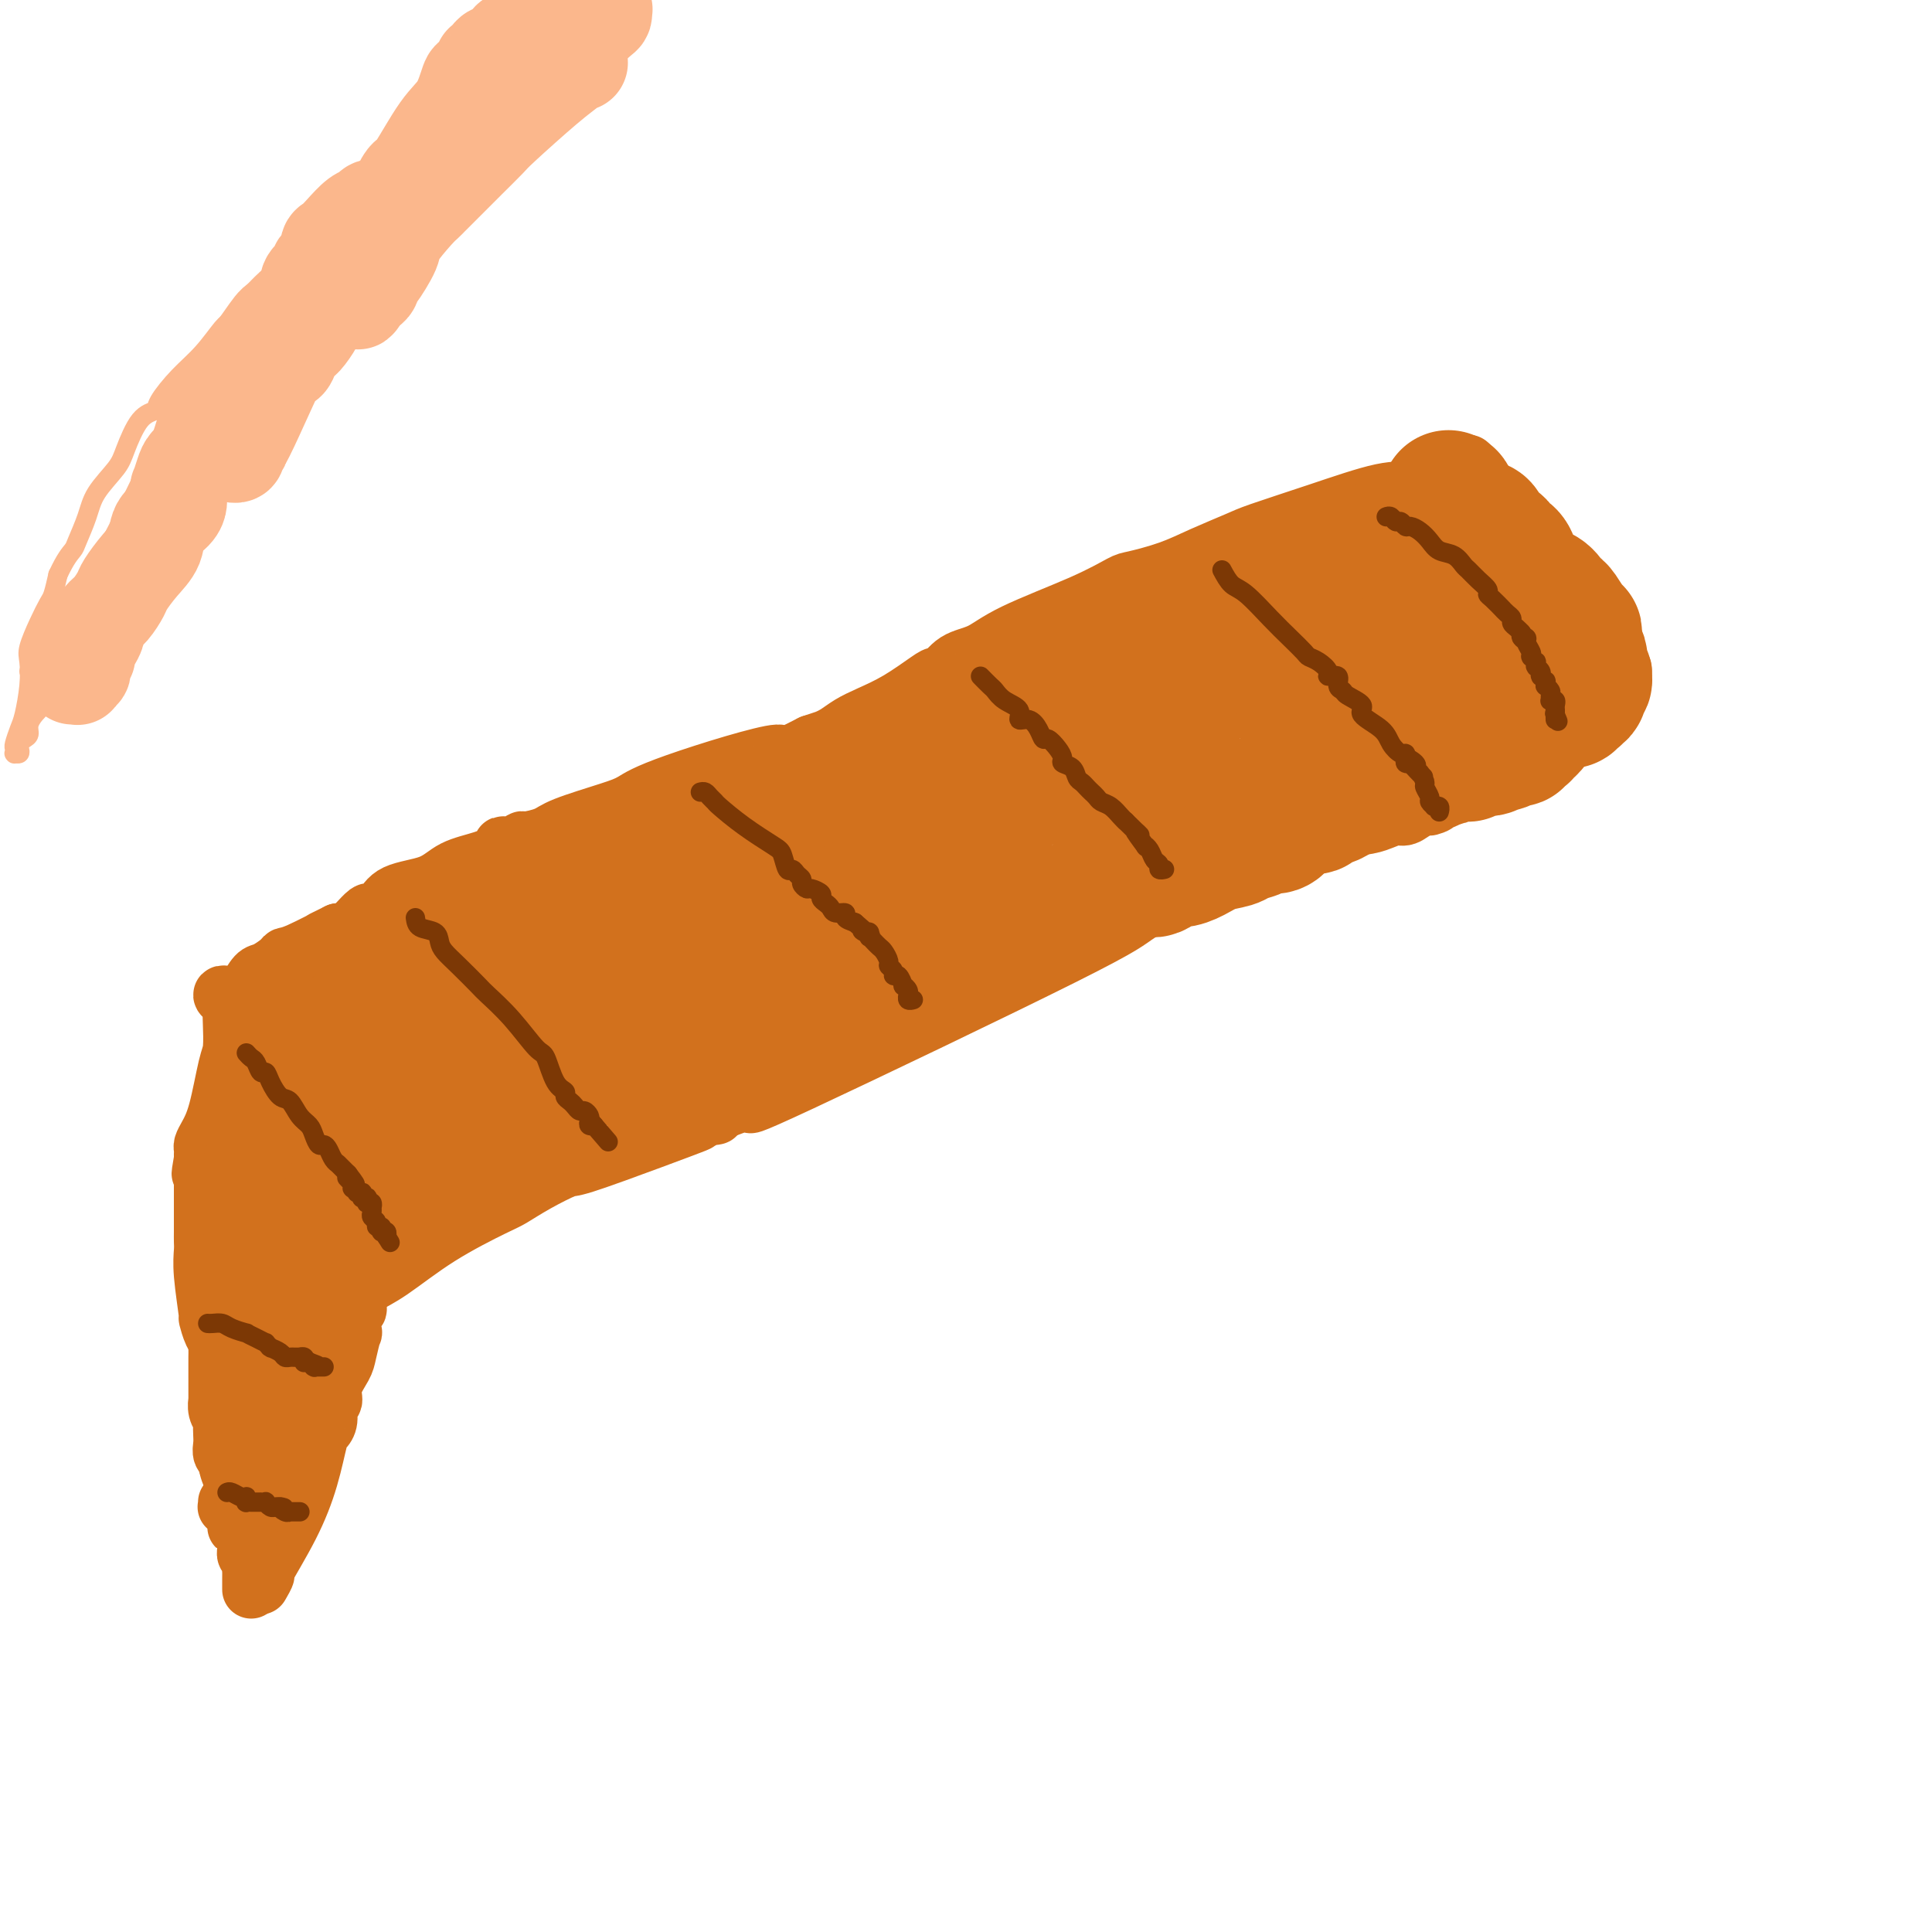 <svg viewBox='0 0 400 400' version='1.1' xmlns='http://www.w3.org/2000/svg' xmlns:xlink='http://www.w3.org/1999/xlink'><g fill='none' stroke='#D2711D' stroke-width='12' stroke-linecap='round' stroke-linejoin='round'><path d='M54,328c-0.146,0.252 -0.292,0.504 0,0c0.292,-0.504 1.024,-1.764 1,-2c-0.024,-0.236 -0.802,0.551 0,-1c0.802,-1.551 3.186,-5.439 5,-9c1.814,-3.561 3.059,-6.793 4,-10c0.941,-3.207 1.577,-6.388 2,-8c0.423,-1.612 0.633,-1.655 1,-2c0.367,-0.345 0.890,-0.992 1,-2c0.110,-1.008 -0.192,-2.379 0,-3c0.192,-0.621 0.878,-0.494 1,-1c0.122,-0.506 -0.321,-1.646 0,-3c0.321,-1.354 1.405,-2.922 2,-4c0.595,-1.078 0.699,-1.666 1,-3c0.301,-1.334 0.799,-3.413 1,-4c0.201,-0.587 0.107,0.319 0,0c-0.107,-0.319 -0.225,-1.861 0,-3c0.225,-1.139 0.792,-1.874 1,-2c0.208,-0.126 0.056,0.359 0,0c-0.056,-0.359 -0.015,-1.560 0,-2c0.015,-0.440 0.004,-0.118 0,0c-0.004,0.118 -0.001,0.034 0,0c0.001,-0.034 0.001,-0.017 0,0'/><path d='M74,269c3.094,-9.354 0.829,-3.238 0,-1c-0.829,2.238 -0.222,0.600 0,0c0.222,-0.600 0.060,-0.161 0,0c-0.060,0.161 -0.016,0.044 0,0c0.016,-0.044 0.005,-0.016 0,0c-0.005,0.016 -0.002,0.018 0,0c0.002,-0.018 0.004,-0.057 0,0c-0.004,0.057 -0.015,0.209 0,0c0.015,-0.209 0.054,-0.780 0,-1c-0.054,-0.220 -0.201,-0.090 0,0c0.201,0.090 0.750,0.140 1,0c0.250,-0.140 0.201,-0.470 1,-1c0.799,-0.530 2.448,-1.261 5,-3c2.552,-1.739 6.008,-4.488 10,-7c3.992,-2.512 8.519,-4.788 11,-6c2.481,-1.212 2.917,-1.360 4,-2c1.083,-0.640 2.815,-1.772 5,-3c2.185,-1.228 4.823,-2.552 6,-3c1.177,-0.448 0.891,-0.019 4,-1c3.109,-0.981 9.611,-3.373 14,-5c4.389,-1.627 6.665,-2.489 8,-3c1.335,-0.511 1.730,-0.672 2,-1c0.270,-0.328 0.415,-0.823 1,-1c0.585,-0.177 1.610,-0.037 2,0c0.390,0.037 0.143,-0.028 0,0c-0.143,0.028 -0.184,0.151 0,0c0.184,-0.151 0.592,-0.575 1,-1'/><path d='M149,230c7.679,-2.922 7.876,-2.726 7,-2c-0.876,0.726 -2.823,1.983 10,-4c12.823,-5.983 40.418,-19.204 54,-26c13.582,-6.796 13.151,-7.166 16,-9c2.849,-1.834 8.976,-5.132 14,-8c5.024,-2.868 8.943,-5.304 11,-6c2.057,-0.696 2.251,0.350 4,0c1.749,-0.350 5.052,-2.097 7,-3c1.948,-0.903 2.542,-0.964 3,-1c0.458,-0.036 0.779,-0.047 2,0c1.221,0.047 3.341,0.151 5,0c1.659,-0.151 2.857,-0.556 4,-1c1.143,-0.444 2.231,-0.927 3,-1c0.769,-0.073 1.220,0.265 2,0c0.780,-0.265 1.890,-1.132 3,-2'/><path d='M294,167c5.466,-1.189 2.630,-0.160 2,0c-0.630,0.160 0.944,-0.548 2,-1c1.056,-0.452 1.592,-0.647 2,-1c0.408,-0.353 0.687,-0.866 1,-1c0.313,-0.134 0.660,0.109 1,0c0.340,-0.109 0.672,-0.569 1,-1c0.328,-0.431 0.651,-0.833 1,-1c0.349,-0.167 0.724,-0.100 1,0c0.276,0.100 0.454,0.234 1,0c0.546,-0.234 1.461,-0.837 2,-1c0.539,-0.163 0.703,0.115 1,0c0.297,-0.115 0.727,-0.622 1,-1c0.273,-0.378 0.388,-0.627 1,-1c0.612,-0.373 1.722,-0.870 2,-1c0.278,-0.130 -0.276,0.106 0,0c0.276,-0.106 1.382,-0.553 2,-1c0.618,-0.447 0.748,-0.894 1,-1c0.252,-0.106 0.627,0.129 1,0c0.373,-0.129 0.745,-0.622 1,-1c0.255,-0.378 0.394,-0.641 1,-1c0.606,-0.359 1.678,-0.813 2,-1c0.322,-0.187 -0.106,-0.106 0,0c0.106,0.106 0.746,0.239 1,0c0.254,-0.239 0.121,-0.849 0,-1c-0.121,-0.151 -0.228,0.157 0,0c0.228,-0.157 0.793,-0.778 1,-1c0.207,-0.222 0.055,-0.046 0,0c-0.055,0.046 -0.015,-0.039 0,0c0.015,0.039 0.004,0.203 0,0c-0.004,-0.203 -0.001,-0.772 0,-1c0.001,-0.228 0.001,-0.114 0,0'/><path d='M323,150c4.486,-2.646 1.202,-0.762 0,0c-1.202,0.762 -0.322,0.400 0,0c0.322,-0.400 0.087,-0.839 0,-1c-0.087,-0.161 -0.024,-0.043 0,0c0.024,0.043 0.010,0.011 0,0c-0.010,-0.011 -0.018,-0.002 0,0c0.018,0.002 0.060,-0.003 0,0c-0.060,0.003 -0.222,0.015 0,0c0.222,-0.015 0.829,-0.057 1,0c0.171,0.057 -0.095,0.212 0,0c0.095,-0.212 0.550,-0.793 1,-1c0.450,-0.207 0.895,-0.041 1,0c0.105,0.041 -0.130,-0.042 0,0c0.130,0.042 0.626,0.208 1,0c0.374,-0.208 0.626,-0.792 1,-1c0.374,-0.208 0.871,-0.042 1,0c0.129,0.042 -0.109,-0.042 0,0c0.109,0.042 0.565,0.208 1,0c0.435,-0.208 0.847,-0.792 1,-1c0.153,-0.208 0.045,-0.042 0,0c-0.045,0.042 -0.027,-0.041 0,0c0.027,0.041 0.064,0.207 0,0c-0.064,-0.207 -0.227,-0.788 0,-1c0.227,-0.212 0.844,-0.055 1,0c0.156,0.055 -0.150,0.006 0,0c0.150,-0.006 0.758,0.029 1,0c0.242,-0.029 0.120,-0.121 0,0c-0.120,0.121 -0.238,0.455 0,0c0.238,-0.455 0.833,-1.699 1,-2c0.167,-0.301 -0.095,0.343 0,0c0.095,-0.343 0.548,-1.671 1,-3'/><path d='M335,140c1.904,-1.903 0.664,-1.660 0,-2c-0.664,-0.340 -0.751,-1.265 -1,-2c-0.249,-0.735 -0.658,-1.282 -1,-2c-0.342,-0.718 -0.615,-1.607 -1,-2c-0.385,-0.393 -0.881,-0.290 -1,-1c-0.119,-0.710 0.140,-2.232 0,-3c-0.140,-0.768 -0.681,-0.782 -1,-1c-0.319,-0.218 -0.418,-0.640 -1,-1c-0.582,-0.360 -1.647,-0.660 -2,-1c-0.353,-0.340 0.008,-0.721 0,-1c-0.008,-0.279 -0.383,-0.456 -1,-1c-0.617,-0.544 -1.476,-1.456 -2,-2c-0.524,-0.544 -0.714,-0.719 -1,-1c-0.286,-0.281 -0.668,-0.666 -1,-1c-0.332,-0.334 -0.614,-0.615 -1,-1c-0.386,-0.385 -0.878,-0.874 -1,-1c-0.122,-0.126 0.125,0.111 0,0c-0.125,-0.111 -0.622,-0.569 -1,-1c-0.378,-0.431 -0.637,-0.833 -1,-1c-0.363,-0.167 -0.830,-0.097 -1,0c-0.170,0.097 -0.045,0.222 0,0c0.045,-0.222 0.008,-0.792 0,-1c-0.008,-0.208 0.012,-0.055 0,0c-0.012,0.055 -0.055,0.011 0,0c0.055,-0.011 0.208,0.012 0,0c-0.208,-0.012 -0.777,-0.058 -1,0c-0.223,0.058 -0.101,0.222 0,0c0.101,-0.222 0.181,-0.829 0,-1c-0.181,-0.171 -0.623,0.094 -1,0c-0.377,-0.094 -0.688,-0.547 -1,-1'/><path d='M314,112c-2.569,-2.719 -0.491,-1.517 0,-1c0.491,0.517 -0.605,0.348 -1,0c-0.395,-0.348 -0.091,-0.876 0,-1c0.091,-0.124 -0.032,0.155 0,0c0.032,-0.155 0.220,-0.743 0,-1c-0.220,-0.257 -0.847,-0.182 -1,0c-0.153,0.182 0.166,0.470 0,0c-0.166,-0.470 -0.819,-1.699 -1,-2c-0.181,-0.301 0.109,0.328 0,0c-0.109,-0.328 -0.617,-1.611 -1,-2c-0.383,-0.389 -0.642,0.116 -1,0c-0.358,-0.116 -0.817,-0.854 -1,-1c-0.183,-0.146 -0.092,0.299 0,0c0.092,-0.299 0.183,-1.342 0,-2c-0.183,-0.658 -0.641,-0.932 -1,-1c-0.359,-0.068 -0.618,0.069 -1,0c-0.382,-0.069 -0.887,-0.344 -1,-1c-0.113,-0.656 0.166,-1.693 0,-2c-0.166,-0.307 -0.777,0.115 -1,0c-0.223,-0.115 -0.060,-0.766 0,-1c0.060,-0.234 0.016,-0.050 0,0c-0.016,0.050 -0.004,-0.036 0,0c0.004,0.036 -0.002,0.192 0,0c0.002,-0.192 0.011,-0.732 0,-1c-0.011,-0.268 -0.041,-0.265 0,0c0.041,0.265 0.155,0.790 0,1c-0.155,0.210 -0.577,0.105 -1,0'/><path d='M303,97c-1.902,-2.333 -1.157,-0.666 -1,0c0.157,0.666 -0.276,0.332 -2,1c-1.724,0.668 -4.741,2.338 -7,3c-2.259,0.662 -3.761,0.316 -7,1c-3.239,0.684 -8.215,2.399 -13,4c-4.785,1.601 -9.380,3.088 -12,4c-2.620,0.912 -3.265,1.251 -5,2c-1.735,0.749 -4.559,1.910 -7,3c-2.441,1.090 -4.497,2.111 -7,3c-2.503,0.889 -5.452,1.646 -7,2c-1.548,0.354 -1.695,0.306 -3,1c-1.305,0.694 -3.768,2.131 -8,4c-4.232,1.869 -10.233,4.171 -14,6c-3.767,1.829 -5.299,3.184 -7,4c-1.701,0.816 -3.569,1.093 -5,2c-1.431,0.907 -2.423,2.445 -3,3c-0.577,0.555 -0.738,0.126 -1,0c-0.262,-0.126 -0.626,0.050 -2,1c-1.374,0.950 -3.759,2.675 -6,4c-2.241,1.325 -4.337,2.250 -6,3c-1.663,0.750 -2.891,1.326 -4,2c-1.109,0.674 -2.099,1.448 -3,2c-0.901,0.552 -1.714,0.883 -2,1c-0.286,0.117 -0.046,0.021 0,0c0.046,-0.021 -0.103,0.033 0,0c0.103,-0.033 0.458,-0.152 0,0c-0.458,0.152 -1.729,0.576 -3,1'/><path d='M168,154c-10.346,5.253 -4.211,1.886 -7,2c-2.789,0.114 -14.502,3.707 -21,6c-6.498,2.293 -7.780,3.284 -9,4c-1.220,0.716 -2.378,1.158 -5,2c-2.622,0.842 -6.708,2.086 -9,3c-2.292,0.914 -2.790,1.498 -4,2c-1.210,0.502 -3.130,0.921 -4,1c-0.870,0.079 -0.688,-0.183 -1,0c-0.312,0.183 -1.118,0.810 -2,1c-0.882,0.190 -1.839,-0.058 -2,0c-0.161,0.058 0.473,0.423 0,1c-0.473,0.577 -2.052,1.366 -4,2c-1.948,0.634 -4.266,1.113 -6,2c-1.734,0.887 -2.883,2.183 -5,3c-2.117,0.817 -5.201,1.154 -7,2c-1.799,0.846 -2.313,2.201 -3,3c-0.687,0.799 -1.547,1.041 -2,1c-0.453,-0.041 -0.499,-0.365 -1,0c-0.501,0.365 -1.458,1.418 -2,2c-0.542,0.582 -0.670,0.692 -1,1c-0.330,0.308 -0.862,0.815 -1,1c-0.138,0.185 0.117,0.050 0,0c-0.117,-0.050 -0.605,-0.014 -1,0c-0.395,0.014 -0.698,0.007 -1,0'/><path d='M70,193c-5.706,2.843 -1.969,0.951 -2,1c-0.031,0.049 -3.828,2.038 -6,3c-2.172,0.962 -2.718,0.895 -3,1c-0.282,0.105 -0.299,0.382 -1,1c-0.701,0.618 -2.085,1.577 -3,2c-0.915,0.423 -1.359,0.309 -2,1c-0.641,0.691 -1.477,2.185 -2,3c-0.523,0.815 -0.732,0.950 -1,1c-0.268,0.050 -0.594,0.013 -1,0c-0.406,-0.013 -0.892,-0.003 -1,0c-0.108,0.003 0.162,-0.000 0,0c-0.162,0.000 -0.757,0.004 -1,0c-0.243,-0.004 -0.133,-0.017 0,0c0.133,0.017 0.288,0.064 0,0c-0.288,-0.064 -1.019,-0.238 -1,0c0.019,0.238 0.790,0.890 1,1c0.210,0.110 -0.139,-0.322 0,0c0.139,0.322 0.767,1.396 1,2c0.233,0.604 0.071,0.737 0,1c-0.071,0.263 -0.050,0.654 0,2c0.050,1.346 0.129,3.646 0,5c-0.129,1.354 -0.465,1.763 -1,4c-0.535,2.237 -1.268,6.302 -2,9c-0.732,2.698 -1.464,4.029 -2,5c-0.536,0.971 -0.876,1.583 -1,2c-0.124,0.417 -0.033,0.637 0,1c0.033,0.363 0.009,0.867 0,1c-0.009,0.133 -0.003,-0.105 0,0c0.003,0.105 0.001,0.552 0,1'/><path d='M42,240c-0.928,5.432 -0.249,2.012 0,1c0.249,-1.012 0.067,0.382 0,1c-0.067,0.618 -0.018,0.458 0,1c0.018,0.542 0.005,1.787 0,3c-0.005,1.213 -0.001,2.394 0,3c0.001,0.606 0.001,0.636 0,1c-0.001,0.364 -0.001,1.061 0,2c0.001,0.939 0.004,2.120 0,3c-0.004,0.880 -0.016,1.459 0,2c0.016,0.541 0.060,1.045 0,2c-0.060,0.955 -0.222,2.361 0,5c0.222,2.639 0.830,6.510 1,8c0.170,1.490 -0.098,0.598 0,1c0.098,0.402 0.562,2.097 1,3c0.438,0.903 0.849,1.012 1,1c0.151,-0.012 0.043,-0.146 0,0c-0.043,0.146 -0.022,0.573 0,1'/><path d='M45,278c0.464,6.137 0.124,2.479 0,1c-0.124,-1.479 -0.033,-0.779 0,0c0.033,0.779 0.009,1.639 0,2c-0.009,0.361 -0.002,0.224 0,1c0.002,0.776 0.001,2.465 0,3c-0.001,0.535 -0.001,-0.086 0,0c0.001,0.086 0.004,0.877 0,2c-0.004,1.123 -0.015,2.576 0,3c0.015,0.424 0.057,-0.182 0,0c-0.057,0.182 -0.211,1.151 0,2c0.211,0.849 0.788,1.579 1,2c0.212,0.421 0.061,0.533 0,1c-0.061,0.467 -0.032,1.290 0,2c0.032,0.710 0.065,1.307 0,2c-0.065,0.693 -0.229,1.481 0,2c0.229,0.519 0.850,0.769 1,1c0.150,0.231 -0.170,0.443 0,1c0.170,0.557 0.830,1.459 1,2c0.170,0.541 -0.151,0.719 0,1c0.151,0.281 0.772,0.663 1,1c0.228,0.337 0.061,0.629 0,1c-0.061,0.371 -0.017,0.821 0,1c0.017,0.179 0.008,0.085 0,0c-0.008,-0.085 -0.016,-0.163 0,0c0.016,0.163 0.057,0.565 0,1c-0.057,0.435 -0.211,0.901 0,1c0.211,0.099 0.789,-0.170 1,0c0.211,0.170 0.057,0.777 0,1c-0.057,0.223 -0.015,0.060 0,0c0.015,-0.060 0.004,-0.017 0,0c-0.004,0.017 -0.002,0.009 0,0'/><path d='M50,312c0.773,5.504 0.206,2.263 0,1c-0.206,-1.263 -0.051,-0.550 0,0c0.051,0.550 -0.000,0.936 0,1c0.000,0.064 0.053,-0.193 0,0c-0.053,0.193 -0.210,0.836 0,1c0.210,0.164 0.788,-0.152 1,0c0.212,0.152 0.057,0.773 0,1c-0.057,0.227 -0.015,0.060 0,0c0.015,-0.060 0.004,-0.012 0,0c-0.004,0.012 -0.001,-0.011 0,0c0.001,0.011 0.000,0.056 0,0c-0.000,-0.056 -0.000,-0.212 0,0c0.000,0.212 0.000,0.793 0,1c-0.000,0.207 -0.000,0.042 0,0c0.000,-0.042 0.000,0.040 0,0c-0.000,-0.040 -0.000,-0.203 0,0c0.000,0.203 0.000,0.773 0,1c-0.000,0.227 -0.001,0.112 0,0c0.001,-0.112 0.004,-0.223 0,0c-0.004,0.223 -0.015,0.778 0,1c0.015,0.222 0.057,0.112 0,0c-0.057,-0.112 -0.211,-0.226 0,0c0.211,0.226 0.788,0.793 1,1c0.212,0.207 0.061,0.055 0,0c-0.061,-0.055 -0.030,-0.015 0,0c0.030,0.015 0.061,0.003 0,0c-0.061,-0.003 -0.212,0.002 0,0c0.212,-0.002 0.789,-0.011 1,0c0.211,0.011 0.057,0.041 0,0c-0.057,-0.041 -0.016,-0.155 0,0c0.016,0.155 0.008,0.577 0,1'/><path d='M53,321c0.464,1.388 0.124,0.358 0,0c-0.124,-0.358 -0.033,-0.043 0,0c0.033,0.043 0.008,-0.186 0,0c-0.008,0.186 0.002,0.786 0,1c-0.002,0.214 -0.015,0.043 0,0c0.015,-0.043 0.056,0.041 0,0c-0.056,-0.041 -0.211,-0.207 0,0c0.211,0.207 0.789,0.788 1,1c0.211,0.212 0.057,0.057 0,0c-0.057,-0.057 -0.015,-0.015 0,0c0.015,0.015 0.004,0.004 0,0c-0.004,-0.004 -0.002,-0.002 0,0'/><path d='M52,329c-0.000,0.100 -0.000,0.200 0,0c0.000,-0.200 0.001,-0.702 0,-1c-0.001,-0.298 -0.004,-0.394 0,-1c0.004,-0.606 0.015,-1.721 0,-2c-0.015,-0.279 -0.057,0.280 0,0c0.057,-0.280 0.211,-1.398 0,-2c-0.211,-0.602 -0.789,-0.687 -1,-1c-0.211,-0.313 -0.057,-0.854 0,-1c0.057,-0.146 0.015,0.102 0,0c-0.015,-0.102 -0.004,-0.553 0,-1c0.004,-0.447 0.002,-0.890 0,-1c-0.002,-0.110 -0.004,0.114 0,0c0.004,-0.114 0.015,-0.565 0,-1c-0.015,-0.435 -0.057,-0.852 0,-1c0.057,-0.148 0.211,-0.026 0,0c-0.211,0.026 -0.789,-0.045 -1,0c-0.211,0.045 -0.057,0.204 0,0c0.057,-0.204 0.016,-0.773 0,-1c-0.016,-0.227 -0.008,-0.114 0,0'/><path d='M50,316c-0.532,-1.984 -0.860,-0.444 -1,0c-0.140,0.444 -0.090,-0.207 0,-1c0.090,-0.793 0.221,-1.729 0,-2c-0.221,-0.271 -0.795,0.124 -1,0c-0.205,-0.124 -0.041,-0.765 0,-1c0.041,-0.235 -0.042,-0.062 0,0c0.042,0.062 0.207,0.013 0,0c-0.207,-0.013 -0.788,0.010 -1,0c-0.212,-0.010 -0.057,-0.054 0,0c0.057,0.054 0.015,0.207 0,0c-0.015,-0.207 -0.004,-0.773 0,-1c0.004,-0.227 0.002,-0.113 0,0'/></g>
<g fill='none' stroke='#D2711D' stroke-width='28' stroke-linecap='round' stroke-linejoin='round'><path d='M55,302c0.030,-0.111 0.060,-0.222 0,-1c-0.060,-0.778 -0.208,-2.223 0,-3c0.208,-0.777 0.774,-0.886 1,-2c0.226,-1.114 0.113,-3.232 0,-5c-0.113,-1.768 -0.226,-3.185 0,-4c0.226,-0.815 0.793,-1.030 1,-2c0.207,-0.970 0.056,-2.697 0,-4c-0.056,-1.303 -0.015,-2.181 0,-3c0.015,-0.819 0.004,-1.579 0,-2c-0.004,-0.421 -0.001,-0.502 0,-1c0.001,-0.498 0.000,-1.414 0,-2c-0.000,-0.586 -0.000,-0.842 0,-1c0.000,-0.158 0.001,-0.216 0,-1c-0.001,-0.784 -0.003,-2.293 0,-3c0.003,-0.707 0.011,-0.612 0,-1c-0.011,-0.388 -0.041,-1.258 0,-2c0.041,-0.742 0.155,-1.355 0,-2c-0.155,-0.645 -0.577,-1.323 -1,-2'/><path d='M56,261c0.215,-6.703 0.254,-2.962 0,-2c-0.254,0.962 -0.800,-0.855 -1,-2c-0.200,-1.145 -0.054,-1.617 0,-2c0.054,-0.383 0.014,-0.676 0,-1c-0.014,-0.324 -0.004,-0.679 0,-1c0.004,-0.321 0.001,-0.609 0,-1c-0.001,-0.391 -0.001,-0.887 0,-1c0.001,-0.113 0.003,0.155 0,0c-0.003,-0.155 -0.011,-0.734 0,-1c0.011,-0.266 0.041,-0.218 0,0c-0.041,0.218 -0.155,0.606 0,0c0.155,-0.606 0.578,-2.205 1,-3c0.422,-0.795 0.844,-0.787 1,-1c0.156,-0.213 0.046,-0.648 0,-1c-0.046,-0.352 -0.026,-0.620 0,-1c0.026,-0.380 0.060,-0.871 0,-1c-0.060,-0.129 -0.212,0.105 0,0c0.212,-0.105 0.789,-0.550 1,-1c0.211,-0.450 0.057,-0.905 0,-1c-0.057,-0.095 -0.015,0.172 0,0c0.015,-0.172 0.004,-0.782 0,-1c-0.004,-0.218 -0.001,-0.045 0,0c0.001,0.045 0.000,-0.038 0,0c-0.000,0.038 0.001,0.196 0,0c-0.001,-0.196 -0.003,-0.747 0,-1c0.003,-0.253 0.011,-0.208 0,0c-0.011,0.208 -0.042,0.581 0,1c0.042,0.419 0.155,0.886 0,1c-0.155,0.114 -0.580,-0.123 -1,0c-0.420,0.123 -0.834,0.607 -1,1c-0.166,0.393 -0.083,0.697 0,1'/><path d='M56,243c-0.536,0.654 -0.876,1.289 -1,2c-0.124,0.711 -0.033,1.497 0,2c0.033,0.503 0.009,0.723 0,1c-0.009,0.277 -0.002,0.610 0,1c0.002,0.390 0.001,0.837 0,1c-0.001,0.163 -0.000,0.044 0,0c0.000,-0.044 -0.001,-0.011 0,0c0.001,0.011 0.002,0.002 0,0c-0.002,-0.002 -0.008,0.003 0,0c0.008,-0.003 0.030,-0.015 0,0c-0.030,0.015 -0.113,0.056 0,0c0.113,-0.056 0.423,-0.209 1,-2c0.577,-1.791 1.423,-5.219 2,-7c0.577,-1.781 0.887,-1.916 1,-3c0.113,-1.084 0.030,-3.116 0,-4c-0.030,-0.884 -0.008,-0.618 0,-1c0.008,-0.382 0.002,-1.412 0,-2c-0.002,-0.588 -0.001,-0.736 0,-1c0.001,-0.264 0.000,-0.645 0,-1c-0.000,-0.355 -0.000,-0.682 0,-1c0.000,-0.318 0.000,-0.625 0,-1c-0.000,-0.375 -0.000,-0.819 0,-1c0.000,-0.181 0.000,-0.100 0,0c-0.000,0.100 -0.000,0.219 0,0c0.000,-0.219 0.000,-0.777 0,-1c-0.000,-0.223 -0.000,-0.112 0,0'/><path d='M59,225c0.619,-3.884 0.166,-1.093 0,0c-0.166,1.093 -0.045,0.489 0,0c0.045,-0.489 0.013,-0.864 0,-1c-0.013,-0.136 -0.006,-0.033 0,0c0.006,0.033 0.013,-0.004 0,0c-0.013,0.004 -0.045,0.048 0,0c0.045,-0.048 0.167,-0.188 1,-1c0.833,-0.812 2.377,-2.297 3,-3c0.623,-0.703 0.326,-0.626 1,-1c0.674,-0.374 2.321,-1.200 3,-2c0.679,-0.800 0.392,-1.576 1,-2c0.608,-0.424 2.113,-0.497 3,-1c0.887,-0.503 1.157,-1.435 2,-2c0.843,-0.565 2.258,-0.764 3,-1c0.742,-0.236 0.810,-0.510 1,-1c0.190,-0.490 0.501,-1.195 1,-2c0.499,-0.805 1.185,-1.708 2,-2c0.815,-0.292 1.761,0.028 2,0c0.239,-0.028 -0.227,-0.402 0,-1c0.227,-0.598 1.147,-1.418 2,-2c0.853,-0.582 1.639,-0.927 2,-1c0.361,-0.073 0.297,0.125 1,0c0.703,-0.125 2.174,-0.573 3,-1c0.826,-0.427 1.006,-0.832 1,-1c-0.006,-0.168 -0.198,-0.097 0,0c0.198,0.097 0.785,0.222 1,0c0.215,-0.222 0.058,-0.792 0,-1c-0.058,-0.208 -0.015,-0.056 0,0c0.015,0.056 0.004,0.015 0,0c-0.004,-0.015 -0.001,-0.004 0,0c0.001,0.004 0.001,0.002 0,0'/><path d='M92,199c5.165,-4.063 1.576,-1.221 0,0c-1.576,1.221 -1.139,0.820 -1,1c0.139,0.180 -0.019,0.942 -1,2c-0.981,1.058 -2.785,2.413 -4,3c-1.215,0.587 -1.843,0.406 -3,1c-1.157,0.594 -2.845,1.962 -4,3c-1.155,1.038 -1.776,1.746 -2,2c-0.224,0.254 -0.049,0.053 0,0c0.049,-0.053 -0.028,0.041 0,0c0.028,-0.041 0.161,-0.217 0,0c-0.161,0.217 -0.618,0.828 -1,1c-0.382,0.172 -0.691,-0.096 -1,0c-0.309,0.096 -0.619,0.556 -1,1c-0.381,0.444 -0.833,0.873 -1,1c-0.167,0.127 -0.050,-0.049 0,0c0.050,0.049 0.031,0.323 0,1c-0.031,0.677 -0.075,1.758 0,2c0.075,0.242 0.268,-0.353 0,0c-0.268,0.353 -0.996,1.656 -1,2c-0.004,0.344 0.717,-0.269 1,0c0.283,0.269 0.128,1.422 0,2c-0.128,0.578 -0.227,0.581 0,1c0.227,0.419 0.782,1.255 2,2c1.218,0.745 3.101,1.401 4,2c0.899,0.599 0.815,1.141 3,2c2.185,0.859 6.638,2.033 9,3c2.362,0.967 2.633,1.726 3,2c0.367,0.274 0.830,0.063 1,0c0.170,-0.063 0.046,0.021 0,0c-0.046,-0.021 -0.013,-0.149 0,0c0.013,0.149 0.007,0.574 0,1'/><path d='M95,234c3.375,2.189 0.812,1.163 0,1c-0.812,-0.163 0.126,0.539 0,1c-0.126,0.461 -1.314,0.683 -2,1c-0.686,0.317 -0.868,0.729 -1,1c-0.132,0.271 -0.215,0.401 -1,1c-0.785,0.599 -2.271,1.666 -3,2c-0.729,0.334 -0.700,-0.065 -1,0c-0.300,0.065 -0.930,0.596 -2,1c-1.070,0.404 -2.582,0.683 -3,1c-0.418,0.317 0.257,0.674 0,1c-0.257,0.326 -1.445,0.622 -2,1c-0.555,0.378 -0.479,0.837 -1,1c-0.521,0.163 -1.641,0.030 -2,0c-0.359,-0.030 0.044,0.045 0,0c-0.044,-0.045 -0.534,-0.208 -1,0c-0.466,0.208 -0.909,0.788 -1,1c-0.091,0.212 0.168,0.056 0,0c-0.168,-0.056 -0.763,-0.011 -1,0c-0.237,0.011 -0.116,-0.011 0,0c0.116,0.011 0.228,0.055 0,0c-0.228,-0.055 -0.796,-0.208 -1,0c-0.204,0.208 -0.045,0.778 0,1c0.045,0.222 -0.025,0.095 0,0c0.025,-0.095 0.144,-0.160 0,0c-0.144,0.160 -0.550,0.544 -1,1c-0.450,0.456 -0.944,0.984 -1,1c-0.056,0.016 0.325,-0.479 0,0c-0.325,0.479 -1.355,1.933 -2,3c-0.645,1.067 -0.904,1.749 -1,2c-0.096,0.251 -0.027,0.072 0,0c0.027,-0.072 0.014,-0.036 0,0'/><path d='M68,255c-0.928,1.254 -0.249,0.389 0,0c0.249,-0.389 0.066,-0.301 0,0c-0.066,0.301 -0.017,0.814 0,1c0.017,0.186 0.000,0.046 0,0c-0.000,-0.046 0.015,0.003 0,0c-0.015,-0.003 -0.062,-0.059 0,0c0.062,0.059 0.234,0.234 1,0c0.766,-0.234 2.128,-0.875 3,-1c0.872,-0.125 1.255,0.266 2,0c0.745,-0.266 1.852,-1.188 3,-2c1.148,-0.812 2.335,-1.514 3,-2c0.665,-0.486 0.807,-0.758 1,-1c0.193,-0.242 0.437,-0.455 1,-1c0.563,-0.545 1.446,-1.423 2,-2c0.554,-0.577 0.779,-0.853 1,-1c0.221,-0.147 0.437,-0.165 1,-1c0.563,-0.835 1.474,-2.487 3,-4c1.526,-1.513 3.667,-2.888 5,-4c1.333,-1.112 1.859,-1.963 3,-3c1.141,-1.037 2.897,-2.262 5,-4c2.103,-1.738 4.554,-3.991 6,-5c1.446,-1.009 1.886,-0.774 3,-1c1.114,-0.226 2.901,-0.912 5,-2c2.099,-1.088 4.509,-2.578 6,-3c1.491,-0.422 2.062,0.224 4,0c1.938,-0.224 5.241,-1.318 7,-2c1.759,-0.682 1.974,-0.953 2,-1c0.026,-0.047 -0.135,0.129 0,0c0.135,-0.129 0.568,-0.565 1,-1'/><path d='M136,215c5.251,-1.615 4.377,-0.653 6,-1c1.623,-0.347 5.741,-2.002 8,-3c2.259,-0.998 2.659,-1.340 4,-2c1.341,-0.660 3.623,-1.637 8,-3c4.377,-1.363 10.848,-3.112 14,-4c3.152,-0.888 2.985,-0.917 8,-3c5.015,-2.083 15.211,-6.221 20,-8c4.789,-1.779 4.172,-1.198 7,-2c2.828,-0.802 9.100,-2.986 12,-4c2.900,-1.014 2.427,-0.860 3,-1c0.573,-0.140 2.193,-0.576 3,-1c0.807,-0.424 0.802,-0.835 1,-1c0.198,-0.165 0.599,-0.082 1,0'/><path d='M231,182c15.005,-5.262 5.017,-1.917 2,-1c-3.017,0.917 0.937,-0.593 3,-1c2.063,-0.407 2.235,0.291 3,0c0.765,-0.291 2.124,-1.569 3,-2c0.876,-0.431 1.269,-0.013 2,0c0.731,0.013 1.800,-0.377 3,-1c1.200,-0.623 2.531,-1.477 4,-2c1.469,-0.523 3.075,-0.715 4,-1c0.925,-0.285 1.169,-0.664 2,-1c0.831,-0.336 2.250,-0.629 3,-1c0.750,-0.371 0.830,-0.820 1,-1c0.170,-0.180 0.430,-0.089 1,0c0.570,0.089 1.451,0.178 2,0c0.549,-0.178 0.767,-0.621 1,-1c0.233,-0.379 0.480,-0.693 1,-1c0.520,-0.307 1.311,-0.606 2,-1c0.689,-0.394 1.274,-0.884 2,-1c0.726,-0.116 1.593,0.142 2,0c0.407,-0.142 0.354,-0.683 1,-1c0.646,-0.317 1.990,-0.410 3,-1c1.010,-0.590 1.684,-1.678 2,-2c0.316,-0.322 0.273,0.121 1,0c0.727,-0.121 2.225,-0.807 3,-1c0.775,-0.193 0.828,0.107 1,0c0.172,-0.107 0.465,-0.621 1,-1c0.535,-0.379 1.313,-0.623 2,-1c0.687,-0.377 1.284,-0.885 2,-1c0.716,-0.115 1.553,0.165 2,0c0.447,-0.165 0.505,-0.775 1,-1c0.495,-0.225 1.427,-0.064 2,0c0.573,0.064 0.786,0.032 1,0'/><path d='M294,158c9.940,-3.653 3.291,-0.786 1,0c-2.291,0.786 -0.225,-0.508 1,-1c1.225,-0.492 1.610,-0.183 2,0c0.390,0.183 0.785,0.241 1,0c0.215,-0.241 0.249,-0.782 1,-1c0.751,-0.218 2.219,-0.115 3,0c0.781,0.115 0.877,0.242 1,0c0.123,-0.242 0.274,-0.854 1,-1c0.726,-0.146 2.027,0.172 3,0c0.973,-0.172 1.619,-0.835 2,-1c0.381,-0.165 0.497,0.167 1,0c0.503,-0.167 1.392,-0.833 2,-1c0.608,-0.167 0.934,0.165 1,0c0.066,-0.165 -0.127,-0.828 0,-1c0.127,-0.172 0.574,0.147 1,0c0.426,-0.147 0.832,-0.762 1,-1c0.168,-0.238 0.098,-0.101 0,0c-0.098,0.101 -0.223,0.167 0,0c0.223,-0.167 0.796,-0.566 1,-1c0.204,-0.434 0.041,-0.904 0,-1c-0.041,-0.096 0.042,0.182 0,0c-0.042,-0.182 -0.208,-0.823 0,-1c0.208,-0.177 0.789,0.111 1,0c0.211,-0.111 0.053,-0.620 0,-1c-0.053,-0.380 -0.001,-0.631 0,-1c0.001,-0.369 -0.051,-0.858 0,-1c0.051,-0.142 0.204,0.061 0,0c-0.204,-0.061 -0.766,-0.388 -1,-1c-0.234,-0.612 -0.140,-1.511 0,-2c0.140,-0.489 0.326,-0.568 0,-1c-0.326,-0.432 -1.163,-1.216 -2,-2'/><path d='M315,139c-0.931,-1.572 -1.760,-2.502 -2,-3c-0.240,-0.498 0.109,-0.565 0,-1c-0.109,-0.435 -0.674,-1.238 -1,-2c-0.326,-0.762 -0.412,-1.484 -1,-2c-0.588,-0.516 -1.678,-0.826 -2,-1c-0.322,-0.174 0.125,-0.213 0,-1c-0.125,-0.787 -0.822,-2.323 -1,-3c-0.178,-0.677 0.162,-0.496 0,-1c-0.162,-0.504 -0.827,-1.693 -1,-2c-0.173,-0.307 0.146,0.268 0,0c-0.146,-0.268 -0.757,-1.380 -1,-2c-0.243,-0.620 -0.118,-0.747 0,-1c0.118,-0.253 0.229,-0.631 0,-1c-0.229,-0.369 -0.797,-0.729 -1,-1c-0.203,-0.271 -0.040,-0.454 0,-1c0.040,-0.546 -0.042,-1.454 0,-2c0.042,-0.546 0.209,-0.728 0,-1c-0.209,-0.272 -0.792,-0.632 -1,-1c-0.208,-0.368 -0.041,-0.744 0,-1c0.041,-0.256 -0.045,-0.393 0,-1c0.045,-0.607 0.222,-1.683 0,-2c-0.222,-0.317 -0.844,0.125 -1,0c-0.156,-0.125 0.155,-0.817 0,-1c-0.155,-0.183 -0.777,0.143 -1,0c-0.223,-0.143 -0.046,-0.756 0,-1c0.046,-0.244 -0.040,-0.118 0,0c0.040,0.118 0.207,0.228 0,0c-0.207,-0.228 -0.787,-0.793 -1,-1c-0.213,-0.207 -0.057,-0.056 0,0c0.057,0.056 0.016,0.016 0,0c-0.016,-0.016 -0.008,-0.008 0,0'/><path d='M301,106c-2.169,-5.314 -0.593,-2.100 0,-1c0.593,1.100 0.202,0.087 0,0c-0.202,-0.087 -0.213,0.751 0,1c0.213,0.249 0.652,-0.091 1,0c0.348,0.091 0.604,0.615 1,1c0.396,0.385 0.931,0.632 1,1c0.069,0.368 -0.327,0.858 0,1c0.327,0.142 1.378,-0.064 2,0c0.622,0.064 0.814,0.397 1,1c0.186,0.603 0.365,1.474 1,2c0.635,0.526 1.725,0.705 2,1c0.275,0.295 -0.266,0.704 0,1c0.266,0.296 1.338,0.478 2,1c0.662,0.522 0.913,1.383 1,2c0.087,0.617 0.008,0.992 0,1c-0.008,0.008 0.054,-0.349 0,0c-0.054,0.349 -0.226,1.403 0,2c0.226,0.597 0.849,0.737 1,1c0.151,0.263 -0.171,0.647 0,1c0.171,0.353 0.834,0.673 1,1c0.166,0.327 -0.166,0.660 0,1c0.166,0.340 0.829,0.686 1,1c0.171,0.314 -0.151,0.594 0,1c0.151,0.406 0.777,0.936 1,1c0.223,0.064 0.045,-0.338 0,0c-0.045,0.338 0.043,1.417 0,2c-0.043,0.583 -0.218,0.672 0,1c0.218,0.328 0.828,0.896 1,1c0.172,0.104 -0.094,-0.256 0,0c0.094,0.256 0.547,1.128 1,2'/><path d='M319,133c1.327,3.461 1.144,3.112 1,3c-0.144,-0.112 -0.249,0.013 0,0c0.249,-0.013 0.851,-0.162 1,0c0.149,0.162 -0.156,0.636 0,1c0.156,0.364 0.774,0.619 1,1c0.226,0.381 0.061,0.887 0,1c-0.061,0.113 -0.016,-0.166 0,0c0.016,0.166 0.004,0.777 0,1c-0.004,0.223 -0.001,0.059 0,0c0.001,-0.059 0.000,-0.012 0,0c-0.000,0.012 -0.000,-0.011 0,0c0.000,0.011 0.000,0.055 0,0c-0.000,-0.055 -0.000,-0.211 0,0c0.000,0.211 0.000,0.787 0,1c-0.000,0.213 -0.000,0.061 0,0c0.000,-0.061 0.000,-0.030 0,0c-0.000,0.030 -0.000,0.061 0,0c0.000,-0.061 0.000,-0.214 0,0c-0.000,0.214 -0.000,0.793 0,1c0.000,0.207 0.000,0.041 0,0c-0.000,-0.041 -0.000,0.041 0,0c0.000,-0.041 0.000,-0.207 0,0c-0.000,0.207 -0.000,0.788 0,1c0.000,0.212 0.000,0.057 0,0c-0.000,-0.057 -0.000,-0.015 0,0c0.000,0.015 0.000,0.004 0,0c-0.000,-0.004 -0.000,-0.002 0,0'/><path d='M322,143c0.464,1.775 0.123,1.211 0,1c-0.123,-0.211 -0.029,-0.071 0,0c0.029,0.071 -0.006,0.072 0,0c0.006,-0.072 0.054,-0.215 0,0c-0.054,0.215 -0.211,0.790 0,1c0.211,0.210 0.791,0.056 1,0c0.209,-0.056 0.046,-0.014 0,0c-0.046,0.014 0.025,-0.000 0,0c-0.025,0.000 -0.147,0.014 0,0c0.147,-0.014 0.561,-0.056 1,0c0.439,0.056 0.902,0.211 1,0c0.098,-0.211 -0.170,-0.788 0,-1c0.170,-0.212 0.778,-0.061 1,0c0.222,0.061 0.059,0.030 0,0c-0.059,-0.030 -0.012,-0.061 0,0c0.012,0.061 -0.011,0.214 0,0c0.011,-0.214 0.055,-0.793 0,-1c-0.055,-0.207 -0.211,-0.040 0,0c0.211,0.040 0.787,-0.046 1,0c0.213,0.046 0.061,0.224 0,0c-0.061,-0.224 -0.031,-0.848 0,-1c0.031,-0.152 0.062,0.170 0,0c-0.062,-0.170 -0.216,-0.832 0,-1c0.216,-0.168 0.804,0.159 1,0c0.196,-0.159 0.001,-0.802 0,-1c-0.001,-0.198 0.192,0.050 0,0c-0.192,-0.050 -0.770,-0.397 -1,-1c-0.230,-0.603 -0.113,-1.461 0,-2c0.113,-0.539 0.223,-0.761 0,-1c-0.223,-0.239 -0.778,-0.497 -1,-1c-0.222,-0.503 -0.111,-1.252 0,-2'/><path d='M326,133c-0.278,-1.675 0.028,-1.862 0,-2c-0.028,-0.138 -0.391,-0.227 -1,-1c-0.609,-0.773 -1.464,-2.231 -2,-3c-0.536,-0.769 -0.754,-0.850 -1,-1c-0.246,-0.150 -0.522,-0.369 -1,-1c-0.478,-0.631 -1.159,-1.675 -2,-2c-0.841,-0.325 -1.841,0.070 -2,0c-0.159,-0.070 0.524,-0.606 0,-1c-0.524,-0.394 -2.253,-0.645 -3,-1c-0.747,-0.355 -0.511,-0.813 -1,-1c-0.489,-0.187 -1.704,-0.103 -2,0c-0.296,0.103 0.327,0.224 0,0c-0.327,-0.224 -1.605,-0.792 -2,-1c-0.395,-0.208 0.091,-0.056 0,0c-0.091,0.056 -0.760,0.016 -1,0c-0.240,-0.016 -0.052,-0.008 0,0c0.052,0.008 -0.032,0.016 0,0c0.032,-0.016 0.181,-0.057 0,0c-0.181,0.057 -0.691,0.211 -1,0c-0.309,-0.211 -0.415,-0.788 -1,-1c-0.585,-0.212 -1.648,-0.060 -2,0c-0.352,0.060 0.009,0.027 0,0c-0.009,-0.027 -0.387,-0.048 -1,0c-0.613,0.048 -1.459,0.167 -2,0c-0.541,-0.167 -0.776,-0.618 -1,-1c-0.224,-0.382 -0.438,-0.695 -1,-1c-0.562,-0.305 -1.471,-0.604 -2,-1c-0.529,-0.396 -0.678,-0.890 -1,-1c-0.322,-0.110 -0.817,0.163 -1,0c-0.183,-0.163 -0.052,-0.761 0,-1c0.052,-0.239 0.026,-0.120 0,0'/><path d='M295,113c-3.729,-1.563 -1.052,-0.471 0,0c1.052,0.471 0.479,0.322 0,0c-0.479,-0.322 -0.864,-0.817 -1,-1c-0.136,-0.183 -0.022,-0.053 0,0c0.022,0.053 -0.049,0.029 0,0c0.049,-0.029 0.219,-0.061 0,0c-0.219,0.061 -0.828,0.217 -1,0c-0.172,-0.217 0.093,-0.806 0,-1c-0.093,-0.194 -0.543,0.008 -1,0c-0.457,-0.008 -0.919,-0.226 -1,0c-0.081,0.226 0.221,0.897 0,1c-0.221,0.103 -0.963,-0.361 -2,0c-1.037,0.361 -2.369,1.546 -3,2c-0.631,0.454 -0.561,0.176 -1,0c-0.439,-0.176 -1.387,-0.249 -2,0c-0.613,0.249 -0.892,0.819 -1,1c-0.108,0.181 -0.045,-0.028 0,0c0.045,0.028 0.073,0.294 -1,1c-1.073,0.706 -3.248,1.853 -4,2c-0.752,0.147 -0.083,-0.707 -1,0c-0.917,0.707 -3.422,2.973 -6,5c-2.578,2.027 -5.231,3.815 -7,5c-1.769,1.185 -2.655,1.769 -3,2c-0.345,0.231 -0.147,0.111 0,0c0.147,-0.111 0.245,-0.212 0,0c-0.245,0.212 -0.833,0.738 -1,1c-0.167,0.262 0.088,0.261 0,0c-0.088,-0.261 -0.518,-0.781 -2,0c-1.482,0.781 -4.014,2.864 -6,4c-1.986,1.136 -3.424,1.325 -6,2c-2.576,0.675 -6.288,1.838 -10,3'/><path d='M235,140c-3.892,1.666 -5.623,3.330 -7,4c-1.377,0.670 -2.400,0.347 -4,1c-1.600,0.653 -3.775,2.283 -6,3c-2.225,0.717 -4.498,0.522 -6,1c-1.502,0.478 -2.234,1.630 -3,2c-0.766,0.370 -1.566,-0.043 -2,0c-0.434,0.043 -0.500,0.541 -1,1c-0.500,0.459 -1.433,0.880 -2,1c-0.567,0.120 -0.769,-0.060 -1,0c-0.231,0.060 -0.493,0.360 -1,1c-0.507,0.640 -1.261,1.619 -2,2c-0.739,0.381 -1.463,0.162 -3,1c-1.537,0.838 -3.888,2.732 -6,4c-2.112,1.268 -3.985,1.908 -6,3c-2.015,1.092 -4.172,2.634 -5,3c-0.828,0.366 -0.329,-0.445 -1,0c-0.671,0.445 -2.513,2.148 -4,3c-1.487,0.852 -2.619,0.855 -3,1c-0.381,0.145 -0.010,0.433 -1,1c-0.990,0.567 -3.340,1.412 -5,2c-1.660,0.588 -2.629,0.917 -3,1c-0.371,0.083 -0.143,-0.082 -1,0c-0.857,0.082 -2.800,0.411 -4,1c-1.200,0.589 -1.657,1.440 -2,2c-0.343,0.560 -0.574,0.830 -2,1c-1.426,0.170 -4.049,0.241 -6,1c-1.951,0.759 -3.230,2.206 -5,3c-1.770,0.794 -4.031,0.934 -5,1c-0.969,0.066 -0.645,0.056 -1,0c-0.355,-0.056 -1.387,-0.159 -2,0c-0.613,0.159 -0.806,0.579 -1,1'/><path d='M134,185c-6.461,2.256 -2.114,0.397 -1,0c1.114,-0.397 -1.007,0.668 -2,1c-0.993,0.332 -0.859,-0.069 -1,0c-0.141,0.069 -0.558,0.607 -2,1c-1.442,0.393 -3.910,0.641 -5,1c-1.090,0.359 -0.803,0.828 -1,1c-0.197,0.172 -0.877,0.045 -1,0c-0.123,-0.045 0.310,-0.009 0,0c-0.310,0.009 -1.362,-0.008 -2,0c-0.638,0.008 -0.863,0.041 -1,0c-0.137,-0.041 -0.186,-0.155 -1,0c-0.814,0.155 -2.392,0.580 -4,1c-1.608,0.420 -3.245,0.834 -4,1c-0.755,0.166 -0.626,0.083 -1,0c-0.374,-0.083 -1.250,-0.167 -2,0c-0.750,0.167 -1.375,0.583 -2,1'/><path d='M104,192c-4.532,1.083 -0.860,0.290 0,0c0.860,-0.290 -1.090,-0.078 -2,0c-0.910,0.078 -0.779,0.021 -1,0c-0.221,-0.021 -0.795,-0.006 -1,0c-0.205,0.006 -0.041,0.002 0,0c0.041,-0.002 -0.042,-0.000 0,0c0.042,0.000 0.207,0.000 0,0c-0.207,-0.000 -0.787,-0.001 -1,0c-0.213,0.001 -0.061,0.004 0,0c0.061,-0.004 0.030,-0.013 0,0c-0.030,0.013 -0.061,0.049 0,0c0.061,-0.049 0.212,-0.183 0,0c-0.212,0.183 -0.789,0.684 -1,1c-0.211,0.316 -0.057,0.448 0,1c0.057,0.552 0.015,1.525 0,2c-0.015,0.475 -0.004,0.453 0,1c0.004,0.547 0.001,1.662 0,2c-0.001,0.338 -0.000,-0.102 0,0c0.000,0.102 0.000,0.745 0,1c-0.000,0.255 -0.000,0.121 0,0c0.000,-0.121 0.000,-0.230 0,0c-0.000,0.230 -0.000,0.797 0,1c0.000,0.203 0.000,0.040 0,0c-0.000,-0.040 -0.000,0.042 0,0c0.000,-0.042 0.000,-0.207 0,0c-0.000,0.207 -0.000,0.788 0,1c0.000,0.212 0.000,0.057 0,0c-0.000,-0.057 -0.000,-0.015 0,0c0.000,0.015 0.000,0.004 0,0c-0.000,-0.004 -0.000,-0.002 0,0'/><path d='M98,202c0.016,1.388 0.057,0.358 0,0c-0.057,-0.358 -0.211,-0.044 0,0c0.211,0.044 0.789,-0.181 1,0c0.211,0.181 0.056,0.767 0,1c-0.056,0.233 -0.011,0.114 0,0c0.011,-0.114 -0.011,-0.223 0,0c0.011,0.223 0.056,0.778 0,1c-0.056,0.222 -0.211,0.111 0,0c0.211,-0.111 0.789,-0.222 1,0c0.211,0.222 0.057,0.777 0,1c-0.057,0.223 -0.015,0.112 0,0c0.015,-0.112 0.004,-0.226 0,0c-0.004,0.226 -0.001,0.793 0,1c0.001,0.207 0.000,0.056 0,0c-0.000,-0.056 0.000,-0.015 0,0c-0.000,0.015 -0.002,0.004 0,0c0.002,-0.004 0.006,-0.000 0,0c-0.006,0.000 -0.024,-0.003 0,0c0.024,0.003 0.088,0.013 0,0c-0.088,-0.013 -0.329,-0.048 0,0c0.329,0.048 1.229,0.180 2,0c0.771,-0.180 1.413,-0.671 2,-1c0.587,-0.329 1.119,-0.495 2,-1c0.881,-0.505 2.110,-1.347 3,-2c0.890,-0.653 1.441,-1.116 2,-2c0.559,-0.884 1.125,-2.190 2,-3c0.875,-0.810 2.059,-1.124 3,-2c0.941,-0.876 1.638,-2.313 2,-3c0.362,-0.687 0.389,-0.625 1,-1c0.611,-0.375 1.805,-1.188 3,-2'/><path d='M122,189c2.940,-3.244 2.291,-3.853 2,-4c-0.291,-0.147 -0.222,0.169 0,0c0.222,-0.169 0.599,-0.824 1,-1c0.401,-0.176 0.827,0.127 1,0c0.173,-0.127 0.092,-0.683 0,-1c-0.092,-0.317 -0.197,-0.395 0,-1c0.197,-0.605 0.695,-1.738 1,-2c0.305,-0.262 0.415,0.347 1,0c0.585,-0.347 1.645,-1.648 2,-2c0.355,-0.352 0.007,0.246 0,0c-0.007,-0.246 0.328,-1.338 1,-2c0.672,-0.662 1.682,-0.896 2,-1c0.318,-0.104 -0.056,-0.080 0,0c0.056,0.080 0.543,0.214 1,0c0.457,-0.214 0.884,-0.776 1,-1c0.116,-0.224 -0.079,-0.108 0,0c0.079,0.108 0.432,0.210 1,0c0.568,-0.210 1.350,-0.731 2,-1c0.650,-0.269 1.168,-0.287 2,0c0.832,0.287 1.978,0.878 3,1c1.022,0.122 1.920,-0.226 3,1c1.080,1.226 2.342,4.027 3,5c0.658,0.973 0.713,0.120 1,0c0.287,-0.120 0.806,0.494 1,1c0.194,0.506 0.062,0.906 0,1c-0.062,0.094 -0.056,-0.116 0,0c0.056,0.116 0.161,0.559 0,1c-0.161,0.441 -0.590,0.881 -1,1c-0.410,0.119 -0.803,-0.083 -1,0c-0.197,0.083 -0.199,0.452 -1,1c-0.801,0.548 -2.400,1.274 -4,2'/><path d='M144,187c-1.136,0.729 -0.475,0.051 -1,0c-0.525,-0.051 -2.236,0.524 -3,1c-0.764,0.476 -0.583,0.852 -1,1c-0.417,0.148 -1.434,0.067 -2,0c-0.566,-0.067 -0.683,-0.120 -1,0c-0.317,0.120 -0.834,0.413 -2,1c-1.166,0.587 -2.981,1.466 -4,2c-1.019,0.534 -1.243,0.721 -2,1c-0.757,0.279 -2.048,0.649 -3,1c-0.952,0.351 -1.565,0.681 -2,1c-0.435,0.319 -0.691,0.625 -1,1c-0.309,0.375 -0.670,0.818 -1,1c-0.330,0.182 -0.628,0.101 -1,0c-0.372,-0.101 -0.818,-0.223 -1,0c-0.182,0.223 -0.099,0.791 0,1c0.099,0.209 0.213,0.057 0,0c-0.213,-0.057 -0.755,-0.021 -1,0c-0.245,0.021 -0.193,0.025 0,0c0.193,-0.025 0.528,-0.081 1,0c0.472,0.081 1.083,0.298 7,0c5.917,-0.298 17.141,-1.112 23,-2c5.859,-0.888 6.355,-1.851 10,-3c3.645,-1.149 10.440,-2.483 15,-4c4.560,-1.517 6.885,-3.216 8,-4c1.115,-0.784 1.019,-0.654 2,-1c0.981,-0.346 3.040,-1.167 4,-2c0.960,-0.833 0.821,-1.679 1,-2c0.179,-0.321 0.677,-0.117 1,0c0.323,0.117 0.472,0.147 1,0c0.528,-0.147 1.437,-0.471 2,-1c0.563,-0.529 0.782,-1.265 1,-2'/><path d='M194,177c3.196,-2.040 1.185,-1.142 1,-1c-0.185,0.142 1.456,-0.474 2,-1c0.544,-0.526 -0.009,-0.962 0,-1c0.009,-0.038 0.580,0.323 1,0c0.420,-0.323 0.690,-1.329 1,-2c0.310,-0.671 0.661,-1.006 1,-1c0.339,0.006 0.668,0.353 1,0c0.332,-0.353 0.667,-1.405 1,-2c0.333,-0.595 0.663,-0.733 1,-1c0.337,-0.267 0.682,-0.662 1,-1c0.318,-0.338 0.609,-0.620 1,-1c0.391,-0.380 0.882,-0.859 1,-1c0.118,-0.141 -0.139,0.054 0,0c0.139,-0.054 0.672,-0.357 1,-1c0.328,-0.643 0.449,-1.624 1,-2c0.551,-0.376 1.532,-0.146 2,0c0.468,0.146 0.422,0.209 1,0c0.578,-0.209 1.780,-0.690 2,-1c0.220,-0.310 -0.541,-0.450 1,-1c1.541,-0.550 5.383,-1.511 7,-2c1.617,-0.489 1.007,-0.507 3,-1c1.993,-0.493 6.588,-1.462 9,-2c2.412,-0.538 2.641,-0.645 5,-1c2.359,-0.355 6.849,-0.960 11,-2c4.151,-1.040 7.964,-2.517 10,-3c2.036,-0.483 2.296,0.029 3,0c0.704,-0.029 1.852,-0.599 3,-1c1.148,-0.401 2.298,-0.633 3,-1c0.702,-0.367 0.958,-0.868 1,-1c0.042,-0.132 -0.131,0.105 0,0c0.131,-0.105 0.565,-0.553 1,-1'/><path d='M270,145c9.813,-2.631 3.346,-0.708 1,0c-2.346,0.708 -0.572,0.200 0,0c0.572,-0.200 -0.057,-0.091 0,0c0.057,0.091 0.799,0.165 1,0c0.201,-0.165 -0.139,-0.569 0,-1c0.139,-0.431 0.758,-0.890 1,-1c0.242,-0.110 0.108,0.127 0,0c-0.108,-0.127 -0.192,-0.620 0,-1c0.192,-0.380 0.658,-0.647 1,-1c0.342,-0.353 0.561,-0.791 1,-1c0.439,-0.209 1.098,-0.189 2,-1c0.902,-0.811 2.046,-2.452 3,-3c0.954,-0.548 1.719,-0.003 2,0c0.281,0.003 0.079,-0.535 0,-1c-0.079,-0.465 -0.035,-0.857 0,-1c0.035,-0.143 0.061,-0.038 0,0c-0.061,0.038 -0.210,0.009 0,0c0.210,-0.009 0.778,0.001 1,0c0.222,-0.001 0.098,-0.014 0,0c-0.098,0.014 -0.171,0.055 0,0c0.171,-0.055 0.585,-0.207 1,0c0.415,0.207 0.829,0.773 1,1c0.171,0.227 0.099,0.114 0,0c-0.099,-0.114 -0.224,-0.228 0,0c0.224,0.228 0.796,0.797 1,1c0.204,0.203 0.041,0.041 0,0c-0.041,-0.041 0.041,0.041 0,0c-0.041,-0.041 -0.203,-0.203 0,0c0.203,0.203 0.772,0.772 1,1c0.228,0.228 0.114,0.114 0,0'/><path d='M287,137c1.001,0.480 1.004,0.181 1,0c-0.004,-0.181 -0.015,-0.245 0,0c0.015,0.245 0.057,0.798 0,1c-0.057,0.202 -0.211,0.054 0,0c0.211,-0.054 0.789,-0.015 1,0c0.211,0.015 0.057,0.004 0,0c-0.057,-0.004 -0.015,-0.001 0,0c0.015,0.001 0.004,0.000 0,0c-0.004,-0.000 -0.002,-0.000 0,0'/></g>
<g fill='none' stroke='#7C3805' stroke-width='4' stroke-linecap='round' stroke-linejoin='round'><path d='M47,309c0.227,-0.111 0.453,-0.222 1,0c0.547,0.222 1.413,0.777 2,1c0.587,0.223 0.893,0.112 1,0c0.107,-0.112 0.015,-0.226 0,0c-0.015,0.226 0.049,0.793 0,1c-0.049,0.207 -0.210,0.056 0,0c0.210,-0.056 0.792,-0.015 1,0c0.208,0.015 0.042,0.004 0,0c-0.042,-0.004 0.042,-0.001 0,0c-0.042,0.001 -0.208,0.000 0,0c0.208,-0.000 0.792,-0.000 1,0c0.208,0.000 0.041,-0.000 0,0c-0.041,0.000 0.046,0.000 0,0c-0.046,-0.000 -0.223,-0.001 0,0c0.223,0.001 0.847,0.004 1,0c0.153,-0.004 -0.166,-0.015 0,0c0.166,0.015 0.818,0.057 1,0c0.182,-0.057 -0.106,-0.211 0,0c0.106,0.211 0.605,0.788 1,1c0.395,0.212 0.684,0.061 1,0c0.316,-0.061 0.658,-0.030 1,0'/><path d='M58,312c1.657,0.403 0.300,-0.088 0,0c-0.300,0.088 0.455,0.756 1,1c0.545,0.244 0.878,0.065 1,0c0.122,-0.065 0.033,-0.018 0,0c-0.033,0.018 -0.009,0.005 0,0c0.009,-0.005 0.003,-0.001 0,0c-0.003,0.001 -0.002,0.000 0,0c0.002,-0.000 0.004,-0.000 0,0c-0.004,0.000 -0.015,0.000 0,0c0.015,-0.000 0.057,-0.000 0,0c-0.057,0.000 -0.212,0.000 0,0c0.212,-0.000 0.793,-0.000 1,0c0.207,0.000 0.041,0.000 0,0c-0.041,-0.000 0.041,-0.000 0,0c-0.041,0.000 -0.207,0.000 0,0c0.207,-0.000 0.788,-0.000 1,0c0.212,0.000 0.057,0.000 0,0c-0.057,-0.000 -0.016,-0.000 0,0c0.016,0.000 0.008,0.000 0,0'/><path d='M43,274c0.232,0.022 0.463,0.044 1,0c0.537,-0.044 1.379,-0.153 2,0c0.621,0.153 1.022,0.567 2,1c0.978,0.433 2.534,0.886 3,1c0.466,0.114 -0.159,-0.109 0,0c0.159,0.109 1.101,0.551 2,1c0.899,0.449 1.756,0.904 2,1c0.244,0.096 -0.124,-0.168 0,0c0.124,0.168 0.740,0.767 1,1c0.260,0.233 0.164,0.101 0,0c-0.164,-0.101 -0.395,-0.171 0,0c0.395,0.171 1.416,0.582 2,1c0.584,0.418 0.731,0.844 1,1c0.269,0.156 0.660,0.042 1,0c0.340,-0.042 0.631,-0.012 1,0c0.369,0.012 0.817,0.007 1,0c0.183,-0.007 0.101,-0.016 0,0c-0.101,0.016 -0.220,0.057 0,0c0.220,-0.057 0.781,-0.211 1,0c0.219,0.211 0.097,0.788 0,1c-0.097,0.212 -0.171,0.061 0,0c0.171,-0.061 0.585,-0.030 1,0'/><path d='M64,282c3.250,1.239 0.874,0.336 0,0c-0.874,-0.336 -0.248,-0.104 0,0c0.248,0.104 0.118,0.080 0,0c-0.118,-0.080 -0.224,-0.218 0,0c0.224,0.218 0.778,0.790 1,1c0.222,0.210 0.112,0.056 0,0c-0.112,-0.056 -0.226,-0.015 0,0c0.226,0.015 0.792,0.004 1,0c0.208,-0.004 0.060,-0.001 0,0c-0.060,0.001 -0.030,0.000 0,0c0.030,-0.000 0.061,-0.000 0,0c-0.061,0.000 -0.212,0.000 0,0c0.212,-0.000 0.789,-0.000 1,0c0.211,0.000 0.057,0.000 0,0c-0.057,-0.000 -0.016,-0.000 0,0c0.016,0.000 0.008,0.000 0,0'/><path d='M51,218c0.333,0.373 0.666,0.745 1,1c0.334,0.255 0.670,0.391 1,1c0.330,0.609 0.655,1.691 1,2c0.345,0.309 0.711,-0.156 1,0c0.289,0.156 0.501,0.934 1,2c0.499,1.066 1.285,2.421 2,3c0.715,0.579 1.357,0.383 2,1c0.643,0.617 1.285,2.045 2,3c0.715,0.955 1.501,1.435 2,2c0.499,0.565 0.711,1.216 1,2c0.289,0.784 0.656,1.702 1,2c0.344,0.298 0.667,-0.025 1,0c0.333,0.025 0.677,0.398 1,1c0.323,0.602 0.627,1.433 1,2c0.373,0.567 0.817,0.869 1,1c0.183,0.131 0.105,0.091 0,0c-0.105,-0.091 -0.238,-0.234 0,0c0.238,0.234 0.847,0.846 1,1c0.153,0.154 -0.151,-0.151 0,0c0.151,0.151 0.757,0.757 1,1c0.243,0.243 0.121,0.121 0,0'/><path d='M72,243c3.188,4.029 0.657,1.600 0,1c-0.657,-0.600 0.560,0.628 1,1c0.440,0.372 0.104,-0.110 0,0c-0.104,0.110 0.024,0.814 0,1c-0.024,0.186 -0.199,-0.146 0,0c0.199,0.146 0.771,0.770 1,1c0.229,0.230 0.114,0.065 0,0c-0.114,-0.065 -0.228,-0.032 0,0c0.228,0.032 0.797,0.061 1,0c0.203,-0.061 0.040,-0.214 0,0c-0.040,0.214 0.042,0.793 0,1c-0.042,0.207 -0.208,0.042 0,0c0.208,-0.042 0.792,0.040 1,0c0.208,-0.040 0.042,-0.203 0,0c-0.042,0.203 0.041,0.773 0,1c-0.041,0.227 -0.207,0.113 0,0c0.207,-0.113 0.788,-0.223 1,0c0.212,0.223 0.056,0.781 0,1c-0.056,0.219 -0.011,0.100 0,0c0.011,-0.100 -0.012,-0.180 0,0c0.012,0.180 0.060,0.622 0,1c-0.060,0.378 -0.226,0.694 0,1c0.226,0.306 0.846,0.604 1,1c0.154,0.396 -0.156,0.891 0,1c0.156,0.109 0.778,-0.168 1,0c0.222,0.168 0.046,0.781 0,1c-0.046,0.219 0.040,0.045 0,0c-0.040,-0.045 -0.207,0.040 0,0c0.207,-0.040 0.786,-0.203 1,0c0.214,0.203 0.061,0.772 0,1c-0.061,0.228 -0.031,0.114 0,0'/><path d='M80,256c1.333,2.167 0.667,1.083 0,0'/><path d='M86,190c0.109,0.781 0.219,1.562 1,2c0.781,0.438 2.234,0.534 3,1c0.766,0.466 0.846,1.302 1,2c0.154,0.698 0.381,1.258 1,2c0.619,0.742 1.629,1.667 3,3c1.371,1.333 3.102,3.074 4,4c0.898,0.926 0.964,1.036 2,2c1.036,0.964 3.042,2.783 5,5c1.958,2.217 3.869,4.832 5,6c1.131,1.168 1.483,0.891 2,2c0.517,1.109 1.199,3.606 2,5c0.801,1.394 1.720,1.684 2,2c0.280,0.316 -0.080,0.658 0,1c0.080,0.342 0.599,0.683 1,1c0.401,0.317 0.682,0.610 1,1c0.318,0.390 0.673,0.879 1,1c0.327,0.121 0.627,-0.125 1,0c0.373,0.125 0.818,0.622 1,1c0.182,0.378 0.100,0.637 0,1c-0.100,0.363 -0.219,0.828 0,1c0.219,0.172 0.777,0.049 1,0c0.223,-0.049 0.112,-0.025 0,0'/><path d='M123,233c5.724,6.652 1.534,1.783 0,0c-1.534,-1.783 -0.413,-0.480 0,0c0.413,0.480 0.118,0.137 0,0c-0.118,-0.137 -0.059,-0.069 0,0'/><path d='M145,164c0.339,-0.084 0.679,-0.169 1,0c0.321,0.169 0.625,0.591 1,1c0.375,0.409 0.821,0.804 1,1c0.179,0.196 0.089,0.194 1,1c0.911,0.806 2.821,2.422 5,4c2.179,1.578 4.625,3.119 6,4c1.375,0.881 1.679,1.101 2,2c0.321,0.899 0.660,2.478 1,3c0.340,0.522 0.683,-0.014 1,0c0.317,0.014 0.608,0.577 1,1c0.392,0.423 0.883,0.705 1,1c0.117,0.295 -0.141,0.604 0,1c0.141,0.396 0.682,0.880 1,1c0.318,0.120 0.414,-0.123 1,0c0.586,0.123 1.661,0.611 2,1c0.339,0.389 -0.059,0.678 0,1c0.059,0.322 0.575,0.678 1,1c0.425,0.322 0.760,0.611 1,1c0.240,0.389 0.384,0.877 1,1c0.616,0.123 1.704,-0.121 2,0c0.296,0.121 -0.201,0.606 0,1c0.201,0.394 1.101,0.697 2,1'/><path d='M177,191c5.419,4.625 2.968,2.688 2,2c-0.968,-0.688 -0.451,-0.128 0,0c0.451,0.128 0.838,-0.177 1,0c0.162,0.177 0.099,0.835 0,1c-0.099,0.165 -0.234,-0.164 0,0c0.234,0.164 0.837,0.821 1,1c0.163,0.179 -0.115,-0.121 0,0c0.115,0.121 0.623,0.662 1,1c0.377,0.338 0.622,0.473 1,1c0.378,0.527 0.889,1.446 1,2c0.111,0.554 -0.176,0.745 0,1c0.176,0.255 0.817,0.575 1,1c0.183,0.425 -0.091,0.954 0,1c0.091,0.046 0.546,-0.390 1,0c0.454,0.390 0.906,1.607 1,2c0.094,0.393 -0.171,-0.038 0,0c0.171,0.038 0.778,0.546 1,1c0.222,0.454 0.060,0.853 0,1c-0.060,0.147 -0.017,0.043 0,0c0.017,-0.043 0.008,-0.026 0,0c-0.008,0.026 -0.016,0.059 0,0c0.016,-0.059 0.057,-0.212 0,0c-0.057,0.212 -0.211,0.789 0,1c0.211,0.211 0.789,0.057 1,0c0.211,-0.057 0.057,-0.015 0,0c-0.057,0.015 -0.015,0.004 0,0c0.015,-0.004 0.004,-0.001 0,0c-0.004,0.001 -0.002,0.001 0,0'/><path d='M203,140c0.767,0.781 1.535,1.562 2,2c0.465,0.438 0.628,0.533 1,1c0.372,0.467 0.954,1.308 2,2c1.046,0.692 2.557,1.237 3,2c0.443,0.763 -0.180,1.744 0,2c0.180,0.256 1.165,-0.213 2,0c0.835,0.213 1.520,1.107 2,2c0.480,0.893 0.754,1.783 1,2c0.246,0.217 0.465,-0.241 1,0c0.535,0.241 1.386,1.182 2,2c0.614,0.818 0.991,1.515 1,2c0.009,0.485 -0.348,0.760 0,1c0.348,0.240 1.403,0.446 2,1c0.597,0.554 0.738,1.458 1,2c0.262,0.542 0.647,0.723 1,1c0.353,0.277 0.675,0.651 1,1c0.325,0.349 0.654,0.675 1,1c0.346,0.325 0.709,0.651 1,1c0.291,0.349 0.511,0.722 1,1c0.489,0.278 1.247,0.459 2,1c0.753,0.541 1.501,1.440 2,2c0.499,0.560 0.750,0.780 1,1'/><path d='M233,170c4.969,4.910 2.392,2.184 2,2c-0.392,-0.184 1.402,2.174 2,3c0.598,0.826 0.002,0.120 0,0c-0.002,-0.120 0.592,0.346 1,1c0.408,0.654 0.631,1.496 1,2c0.369,0.504 0.883,0.671 1,1c0.117,0.329 -0.165,0.820 0,1c0.165,0.180 0.776,0.048 1,0c0.224,-0.048 0.060,-0.013 0,0c-0.060,0.013 -0.016,0.003 0,0c0.016,-0.003 0.004,-0.001 0,0c-0.004,0.001 -0.001,0.000 0,0c0.001,-0.000 0.001,-0.000 0,0'/><path d='M253,118c0.631,1.167 1.262,2.333 2,3c0.738,0.667 1.583,0.833 3,2c1.417,1.167 3.404,3.334 5,5c1.596,1.666 2.800,2.831 4,4c1.200,1.169 2.396,2.342 3,3c0.604,0.658 0.614,0.801 1,1c0.386,0.199 1.146,0.452 2,1c0.854,0.548 1.802,1.390 2,2c0.198,0.610 -0.353,0.989 0,1c0.353,0.011 1.609,-0.345 2,0c0.391,0.345 -0.085,1.390 0,2c0.085,0.610 0.730,0.785 1,1c0.270,0.215 0.165,0.469 1,1c0.835,0.531 2.608,1.337 3,2c0.392,0.663 -0.599,1.182 0,2c0.599,0.818 2.788,1.935 4,3c1.212,1.065 1.448,2.079 2,3c0.552,0.921 1.419,1.750 2,2c0.581,0.250 0.878,-0.077 1,0c0.122,0.077 0.071,0.559 0,1c-0.071,0.441 -0.163,0.840 0,1c0.163,0.160 0.582,0.080 1,0'/><path d='M292,158c5.970,6.202 1.393,1.707 0,0c-1.393,-1.707 0.396,-0.627 1,0c0.604,0.627 0.022,0.802 0,1c-0.022,0.198 0.515,0.420 1,1c0.485,0.580 0.918,1.518 1,2c0.082,0.482 -0.188,0.507 0,1c0.188,0.493 0.834,1.453 1,2c0.166,0.547 -0.148,0.682 0,1c0.148,0.318 0.758,0.821 1,1c0.242,0.179 0.118,0.034 0,0c-0.118,-0.034 -0.228,0.043 0,0c0.228,-0.043 0.793,-0.208 1,0c0.207,0.208 0.055,0.788 0,1c-0.055,0.212 -0.015,0.057 0,0c0.015,-0.057 0.004,-0.015 0,0c-0.004,0.015 -0.001,0.004 0,0c0.001,-0.004 0.001,-0.002 0,0'/><path d='M287,107c0.333,-0.122 0.666,-0.243 1,0c0.334,0.243 0.670,0.852 1,1c0.330,0.148 0.655,-0.165 1,0c0.345,0.165 0.710,0.808 1,1c0.290,0.192 0.504,-0.066 1,0c0.496,0.066 1.275,0.455 2,1c0.725,0.545 1.398,1.244 2,2c0.602,0.756 1.133,1.567 2,2c0.867,0.433 2.068,0.487 3,1c0.932,0.513 1.594,1.486 2,2c0.406,0.514 0.555,0.570 1,1c0.445,0.430 1.185,1.233 2,2c0.815,0.767 1.706,1.497 2,2c0.294,0.503 -0.010,0.779 0,1c0.010,0.221 0.332,0.388 1,1c0.668,0.612 1.681,1.670 2,2c0.319,0.330 -0.055,-0.066 0,0c0.055,0.066 0.540,0.595 1,1c0.460,0.405 0.897,0.686 1,1c0.103,0.314 -0.126,0.662 0,1c0.126,0.338 0.607,0.668 1,1c0.393,0.332 0.696,0.666 1,1'/><path d='M315,131c2.101,2.710 0.353,1.486 0,1c-0.353,-0.486 0.690,-0.235 1,0c0.310,0.235 -0.114,0.454 0,1c0.114,0.546 0.766,1.418 1,2c0.234,0.582 0.049,0.873 0,1c-0.049,0.127 0.039,0.090 0,0c-0.039,-0.090 -0.206,-0.234 0,0c0.206,0.234 0.786,0.847 1,1c0.214,0.153 0.061,-0.152 0,0c-0.061,0.152 -0.031,0.762 0,1c0.031,0.238 0.061,0.102 0,0c-0.061,-0.102 -0.214,-0.172 0,0c0.214,0.172 0.793,0.586 1,1c0.207,0.414 0.041,0.828 0,1c-0.041,0.172 0.042,0.103 0,0c-0.042,-0.103 -0.208,-0.239 0,0c0.208,0.239 0.792,0.852 1,1c0.208,0.148 0.042,-0.168 0,0c-0.042,0.168 0.042,0.819 0,1c-0.042,0.181 -0.208,-0.109 0,0c0.208,0.109 0.792,0.617 1,1c0.208,0.383 0.042,0.641 0,1c-0.042,0.359 0.041,0.818 0,1c-0.041,0.182 -0.207,0.087 0,0c0.207,-0.087 0.788,-0.167 1,0c0.212,0.167 0.057,0.580 0,1c-0.057,0.420 -0.015,0.847 0,1c0.015,0.153 0.004,0.031 0,0c-0.004,-0.031 -0.001,0.030 0,0c0.001,-0.030 0.000,-0.151 0,0c-0.000,0.151 -0.000,0.576 0,1'/><path d='M322,148c1.083,2.626 0.290,0.690 0,0c-0.290,-0.690 -0.078,-0.133 0,0c0.078,0.133 0.021,-0.156 0,0c-0.021,0.156 -0.006,0.759 0,1c0.006,0.241 0.003,0.121 0,0'/></g>
<g fill='none' stroke='#FBB78C' stroke-width='4' stroke-linecap='round' stroke-linejoin='round'><path d='M6,139c0.156,-0.502 0.311,-1.004 1,-2c0.689,-0.996 1.911,-2.487 3,-4c1.089,-1.513 2.047,-3.048 4,-6c1.953,-2.952 4.903,-7.320 8,-13c3.097,-5.680 6.340,-12.673 8,-16c1.660,-3.327 1.737,-2.987 3,-5c1.263,-2.013 3.712,-6.379 6,-10c2.288,-3.621 4.416,-6.496 7,-9c2.584,-2.504 5.625,-4.637 7,-6c1.375,-1.363 1.085,-1.957 3,-4c1.915,-2.043 6.034,-5.535 8,-7c1.966,-1.465 1.777,-0.901 3,-2c1.223,-1.099 3.858,-3.859 6,-6c2.142,-2.141 3.793,-3.664 7,-7c3.207,-3.336 7.972,-8.487 11,-11c3.028,-2.513 4.321,-2.389 8,-5c3.679,-2.611 9.744,-7.956 13,-11c3.256,-3.044 3.701,-3.785 5,-5c1.299,-1.215 3.451,-2.903 5,-4c1.549,-1.097 2.494,-1.603 3,-2c0.506,-0.397 0.573,-0.685 1,-1c0.427,-0.315 1.213,-0.658 2,-1'/><path d='M128,2c6.167,-4.833 3.083,-2.417 0,0'/><path d='M128,2c-0.851,0.851 -1.702,1.702 -2,2c-0.298,0.298 -0.045,0.044 0,0c0.045,-0.044 -0.120,0.123 -1,1c-0.880,0.877 -2.477,2.463 -3,3c-0.523,0.537 0.028,0.023 0,0c-0.028,-0.023 -0.634,0.444 -1,1c-0.366,0.556 -0.494,1.201 -1,2c-0.506,0.799 -1.392,1.754 -2,2c-0.608,0.246 -0.937,-0.216 -1,0c-0.063,0.216 0.140,1.109 0,2c-0.140,0.891 -0.623,1.781 -1,2c-0.377,0.219 -0.647,-0.233 -1,0c-0.353,0.233 -0.788,1.151 -2,3c-1.212,1.849 -3.200,4.628 -4,6c-0.800,1.372 -0.414,1.337 -1,2c-0.586,0.663 -2.146,2.023 -3,3c-0.854,0.977 -1.002,1.571 -1,2c0.002,0.429 0.154,0.692 0,1c-0.154,0.308 -0.616,0.659 -1,1c-0.384,0.341 -0.692,0.670 -1,1'/><path d='M102,36c-4.181,5.661 -1.632,2.814 -1,2c0.632,-0.814 -0.651,0.406 -1,1c-0.349,0.594 0.237,0.562 0,1c-0.237,0.438 -1.296,1.346 -2,2c-0.704,0.654 -1.052,1.053 -2,2c-0.948,0.947 -2.495,2.442 -4,4c-1.505,1.558 -2.967,3.178 -4,4c-1.033,0.822 -1.635,0.848 -2,1c-0.365,0.152 -0.492,0.432 -1,1c-0.508,0.568 -1.398,1.423 -2,2c-0.602,0.577 -0.917,0.874 -1,1c-0.083,0.126 0.066,0.080 0,0c-0.066,-0.080 -0.346,-0.195 -1,0c-0.654,0.195 -1.682,0.701 -2,1c-0.318,0.299 0.073,0.389 0,1c-0.073,0.611 -0.611,1.741 -1,2c-0.389,0.259 -0.629,-0.352 -1,0c-0.371,0.352 -0.873,1.667 -1,2c-0.127,0.333 0.121,-0.315 0,0c-0.121,0.315 -0.610,1.595 -1,2c-0.390,0.405 -0.682,-0.064 -1,0c-0.318,0.064 -0.663,0.661 -1,1c-0.337,0.339 -0.668,0.419 -1,1c-0.332,0.581 -0.666,1.661 -1,2c-0.334,0.339 -0.667,-0.064 -1,0c-0.333,0.064 -0.667,0.594 -1,1c-0.333,0.406 -0.667,0.686 -1,1c-0.333,0.314 -0.667,0.661 -1,1c-0.333,0.339 -0.667,0.668 -1,1c-0.333,0.332 -0.667,0.666 -1,1c-0.333,0.334 -0.667,0.667 -1,1'/><path d='M64,75c-6.057,5.929 -2.201,1.253 -1,0c1.201,-1.253 -0.253,0.919 -1,2c-0.747,1.081 -0.787,1.071 -1,1c-0.213,-0.071 -0.601,-0.202 -1,0c-0.399,0.202 -0.810,0.737 -1,1c-0.190,0.263 -0.159,0.255 -1,1c-0.841,0.745 -2.554,2.242 -4,3c-1.446,0.758 -2.626,0.778 -3,1c-0.374,0.222 0.059,0.648 0,1c-0.059,0.352 -0.608,0.630 -1,1c-0.392,0.370 -0.627,0.831 -1,1c-0.373,0.169 -0.885,0.045 -1,0c-0.115,-0.045 0.165,-0.012 0,0c-0.165,0.012 -0.776,0.003 -1,0c-0.224,-0.003 -0.060,-0.001 0,0c0.060,0.001 0.016,0.000 0,0c-0.016,-0.000 -0.004,-0.000 0,0c0.004,0.000 0.001,0.000 0,0c-0.001,-0.000 -0.000,-0.000 0,0c0.000,0.000 0.000,0.000 0,0'/><path d='M47,87c-0.433,-0.206 -0.865,-0.412 -1,0c-0.135,0.412 0.028,1.443 0,2c-0.028,0.557 -0.248,0.642 -1,1c-0.752,0.358 -2.037,0.989 -3,2c-0.963,1.011 -1.606,2.402 -2,3c-0.394,0.598 -0.539,0.404 -1,1c-0.461,0.596 -1.237,1.981 -2,3c-0.763,1.019 -1.514,1.673 -2,2c-0.486,0.327 -0.708,0.328 -1,1c-0.292,0.672 -0.656,2.013 -1,3c-0.344,0.987 -0.670,1.618 -1,2c-0.330,0.382 -0.666,0.515 -1,1c-0.334,0.485 -0.667,1.323 -1,2c-0.333,0.677 -0.667,1.193 -1,2c-0.333,0.807 -0.667,1.903 -1,3'/><path d='M28,115c-3.033,4.632 -1.114,2.211 -1,2c0.114,-0.211 -1.575,1.789 -3,4c-1.425,2.211 -2.586,4.632 -3,6c-0.414,1.368 -0.082,1.682 -1,3c-0.918,1.318 -3.087,3.641 -5,6c-1.913,2.359 -3.570,4.754 -4,6c-0.430,1.246 0.365,1.342 0,2c-0.365,0.658 -1.891,1.878 -3,3c-1.109,1.122 -1.800,2.146 -2,3c-0.200,0.854 0.091,1.539 0,2c-0.091,0.461 -0.564,0.698 -1,1c-0.436,0.302 -0.835,0.669 -1,1c-0.165,0.331 -0.097,0.625 0,1c0.097,0.375 0.222,0.832 0,1c-0.222,0.168 -0.792,0.046 -1,0c-0.208,-0.046 -0.056,-0.016 0,0c0.056,0.016 0.014,0.017 0,0c-0.014,-0.017 -0.001,-0.053 0,0c0.001,0.053 -0.011,0.193 0,0c0.011,-0.193 0.045,-0.721 0,-1c-0.045,-0.279 -0.169,-0.308 0,-1c0.169,-0.692 0.632,-2.045 1,-3c0.368,-0.955 0.640,-1.511 1,-3c0.360,-1.489 0.807,-3.912 1,-6c0.193,-2.088 0.132,-3.842 0,-5c-0.132,-1.158 -0.334,-1.719 0,-3c0.334,-1.281 1.203,-3.281 2,-5c0.797,-1.719 1.522,-3.155 2,-4c0.478,-0.845 0.708,-1.099 1,-2c0.292,-0.901 0.646,-2.451 1,-4'/><path d='M12,119c1.575,-3.396 2.513,-4.387 3,-5c0.487,-0.613 0.524,-0.850 1,-2c0.476,-1.150 1.390,-3.215 2,-5c0.610,-1.785 0.917,-3.290 2,-5c1.083,-1.710 2.942,-3.624 4,-5c1.058,-1.376 1.314,-2.212 2,-4c0.686,-1.788 1.803,-4.528 3,-6c1.197,-1.472 2.474,-1.677 3,-2c0.526,-0.323 0.299,-0.766 1,-2c0.701,-1.234 2.329,-3.260 4,-5c1.671,-1.740 3.385,-3.193 5,-5c1.615,-1.807 3.132,-3.967 4,-5c0.868,-1.033 1.089,-0.941 2,-2c0.911,-1.059 2.513,-3.271 4,-5c1.487,-1.729 2.859,-2.976 4,-4c1.141,-1.024 2.053,-1.825 3,-3c0.947,-1.175 1.931,-2.724 3,-4c1.069,-1.276 2.225,-2.277 3,-3c0.775,-0.723 1.169,-1.166 2,-2c0.831,-0.834 2.100,-2.060 4,-4c1.900,-1.940 4.431,-4.596 6,-6c1.569,-1.404 2.175,-1.557 5,-4c2.825,-2.443 7.867,-7.176 11,-10c3.133,-2.824 4.356,-3.737 5,-4c0.644,-0.263 0.709,0.125 1,0c0.291,-0.125 0.809,-0.765 1,-1c0.191,-0.235 0.055,-0.067 0,0c-0.055,0.067 -0.027,0.034 0,0'/></g>
<g fill='none' stroke='#FBB78C' stroke-width='20' stroke-linecap='round' stroke-linejoin='round'><path d='M120,13c-0.393,-0.052 -0.785,-0.105 -1,0c-0.215,0.105 -0.252,0.366 -1,1c-0.748,0.634 -2.206,1.640 -5,4c-2.794,2.360 -6.923,6.075 -9,8c-2.077,1.925 -2.100,2.060 -3,3c-0.900,0.940 -2.675,2.686 -4,4c-1.325,1.314 -2.200,2.197 -3,3c-0.800,0.803 -1.523,1.524 -2,2c-0.477,0.476 -0.706,0.705 -1,1c-0.294,0.295 -0.654,0.657 -1,1c-0.346,0.343 -0.678,0.669 -1,1c-0.322,0.331 -0.632,0.667 -1,1c-0.368,0.333 -0.792,0.663 -2,2c-1.208,1.337 -3.198,3.682 -4,5c-0.802,1.318 -0.414,1.610 -1,3c-0.586,1.390 -2.146,3.878 -3,5c-0.854,1.122 -1.002,0.878 -1,1c0.002,0.122 0.154,0.610 0,1c-0.154,0.390 -0.616,0.683 -1,1c-0.384,0.317 -0.692,0.659 -1,1'/><path d='M75,61c-1.718,2.630 -0.512,0.705 0,0c0.512,-0.705 0.332,-0.191 0,0c-0.332,0.191 -0.816,0.057 -1,0c-0.184,-0.057 -0.068,-0.038 0,0c0.068,0.038 0.088,0.096 0,0c-0.088,-0.096 -0.284,-0.345 0,-1c0.284,-0.655 1.050,-1.718 2,-4c0.950,-2.282 2.086,-5.785 3,-8c0.914,-2.215 1.605,-3.142 2,-4c0.395,-0.858 0.493,-1.648 1,-3c0.507,-1.352 1.421,-3.267 2,-4c0.579,-0.733 0.822,-0.286 2,-2c1.178,-1.714 3.290,-5.590 5,-8c1.710,-2.410 3.019,-3.354 4,-5c0.981,-1.646 1.635,-3.996 2,-5c0.365,-1.004 0.440,-0.664 1,-1c0.560,-0.336 1.603,-1.348 2,-2c0.397,-0.652 0.148,-0.944 0,-1c-0.148,-0.056 -0.194,0.126 0,0c0.194,-0.126 0.630,-0.558 1,-1c0.370,-0.442 0.676,-0.893 1,-1c0.324,-0.107 0.668,0.129 1,0c0.332,-0.129 0.652,-0.623 1,-1c0.348,-0.377 0.723,-0.636 1,-1c0.277,-0.364 0.455,-0.833 1,-1c0.545,-0.167 1.455,-0.031 2,0c0.545,0.031 0.723,-0.044 1,0c0.277,0.044 0.651,0.208 1,0c0.349,-0.208 0.671,-0.787 1,-1c0.329,-0.213 0.665,-0.061 1,0c0.335,0.061 0.667,0.030 1,0'/><path d='M113,7c1.205,-0.244 0.219,0.146 0,0c-0.219,-0.146 0.330,-0.827 1,-1c0.670,-0.173 1.460,0.164 2,0c0.540,-0.164 0.828,-0.828 1,-1c0.172,-0.172 0.227,0.150 1,0c0.773,-0.150 2.263,-0.771 3,-1c0.737,-0.229 0.719,-0.065 1,0c0.281,0.065 0.860,0.031 1,0c0.140,-0.031 -0.160,-0.060 0,0c0.160,0.060 0.779,0.208 1,0c0.221,-0.208 0.045,-0.774 0,-1c-0.045,-0.226 0.040,-0.114 0,0c-0.040,0.114 -0.207,0.230 0,0c0.207,-0.230 0.786,-0.806 1,-1c0.214,-0.194 0.062,-0.005 0,0c-0.062,0.005 -0.033,-0.174 0,0c0.033,0.174 0.072,0.701 0,1c-0.072,0.299 -0.255,0.369 -1,1c-0.745,0.631 -2.053,1.822 -4,4c-1.947,2.178 -4.532,5.343 -7,8c-2.468,2.657 -4.818,4.805 -6,6c-1.182,1.195 -1.194,1.437 -3,3c-1.806,1.563 -5.405,4.446 -10,9c-4.595,4.554 -10.187,10.778 -14,15c-3.813,4.222 -5.848,6.444 -7,8c-1.152,1.556 -1.422,2.448 -2,3c-0.578,0.552 -1.463,0.764 -2,1c-0.537,0.236 -0.725,0.496 -1,1c-0.275,0.504 -0.638,1.252 -1,2'/><path d='M67,64c-9.179,9.497 -3.626,3.239 -2,2c1.626,-1.239 -0.676,2.541 -2,4c-1.324,1.459 -1.669,0.598 -2,1c-0.331,0.402 -0.648,2.069 -1,3c-0.352,0.931 -0.738,1.127 -1,1c-0.262,-0.127 -0.400,-0.577 -1,0c-0.600,0.577 -1.663,2.183 -2,3c-0.337,0.817 0.050,0.847 0,1c-0.050,0.153 -0.538,0.430 -1,1c-0.462,0.570 -0.898,1.434 -1,2c-0.102,0.566 0.132,0.833 0,1c-0.132,0.167 -0.628,0.234 -1,1c-0.372,0.766 -0.621,2.232 -1,3c-0.379,0.768 -0.890,0.837 -1,1c-0.110,0.163 0.180,0.421 0,1c-0.180,0.579 -0.832,1.479 -1,2c-0.168,0.521 0.147,0.661 0,1c-0.147,0.339 -0.758,0.875 -1,1c-0.242,0.125 -0.117,-0.163 0,0c0.117,0.163 0.226,0.775 0,1c-0.226,0.225 -0.789,0.062 -1,0c-0.211,-0.062 -0.072,-0.021 0,0c0.072,0.021 0.076,0.024 0,0c-0.076,-0.024 -0.231,-0.075 0,0c0.231,0.075 0.849,0.277 3,-4c2.151,-4.277 5.836,-13.033 9,-19c3.164,-5.967 5.807,-9.146 7,-11c1.193,-1.854 0.937,-2.384 1,-3c0.063,-0.616 0.447,-1.319 1,-2c0.553,-0.681 1.277,-1.341 2,-2'/><path d='M71,53c3.578,-6.306 1.523,-1.570 1,0c-0.523,1.570 0.487,-0.027 1,-1c0.513,-0.973 0.530,-1.321 1,-2c0.470,-0.679 1.393,-1.687 2,-2c0.607,-0.313 0.899,0.070 1,0c0.101,-0.070 0.013,-0.593 0,-1c-0.013,-0.407 0.049,-0.696 0,-1c-0.049,-0.304 -0.209,-0.621 0,-1c0.209,-0.379 0.788,-0.820 1,-1c0.212,-0.180 0.058,-0.101 0,0c-0.058,0.101 -0.019,0.222 0,0c0.019,-0.222 0.017,-0.788 0,-1c-0.017,-0.212 -0.048,-0.070 0,0c0.048,0.070 0.175,0.067 0,0c-0.175,-0.067 -0.652,-0.197 -1,0c-0.348,0.197 -0.567,0.720 -1,1c-0.433,0.280 -1.081,0.315 -2,1c-0.919,0.685 -2.111,2.019 -3,3c-0.889,0.981 -1.476,1.610 -2,2c-0.524,0.390 -0.985,0.541 -1,1c-0.015,0.459 0.416,1.225 0,2c-0.416,0.775 -1.680,1.557 -2,2c-0.320,0.443 0.305,0.546 0,1c-0.305,0.454 -1.540,1.257 -2,2c-0.460,0.743 -0.144,1.424 -1,3c-0.856,1.576 -2.884,4.047 -4,5c-1.116,0.953 -1.320,0.390 -2,1c-0.680,0.610 -1.837,2.395 -3,4c-1.163,1.605 -2.332,3.030 -3,4c-0.668,0.970 -0.834,1.485 -1,2'/><path d='M50,77c-3.523,4.639 -2.832,2.738 -3,3c-0.168,0.262 -1.197,2.687 -2,4c-0.803,1.313 -1.382,1.512 -2,3c-0.618,1.488 -1.276,4.263 -2,6c-0.724,1.737 -1.515,2.434 -2,3c-0.485,0.566 -0.666,1.002 -1,2c-0.334,0.998 -0.822,2.560 -1,3c-0.178,0.440 -0.044,-0.242 0,0c0.044,0.242 0.000,1.408 0,2c-0.000,0.592 0.044,0.611 0,1c-0.044,0.389 -0.176,1.148 -1,2c-0.824,0.852 -2.338,1.799 -3,3c-0.662,1.201 -0.470,2.657 -1,4c-0.530,1.343 -1.781,2.572 -3,4c-1.219,1.428 -2.408,3.055 -3,4c-0.592,0.945 -0.589,1.208 -1,2c-0.411,0.792 -1.237,2.113 -2,3c-0.763,0.887 -1.462,1.341 -2,2c-0.538,0.659 -0.914,1.525 -1,2c-0.086,0.475 0.117,0.561 0,1c-0.117,0.439 -0.553,1.231 -1,2c-0.447,0.769 -0.903,1.516 -1,2c-0.097,0.484 0.166,0.704 0,1c-0.166,0.296 -0.763,0.667 -1,1c-0.237,0.333 -0.116,0.629 0,1c0.116,0.371 0.228,0.817 0,1c-0.228,0.183 -0.796,0.101 -1,0c-0.204,-0.101 -0.044,-0.223 0,0c0.044,0.223 -0.027,0.791 0,1c0.027,0.209 0.150,0.060 0,0c-0.150,-0.060 -0.575,-0.030 -1,0'/></g>
</svg>